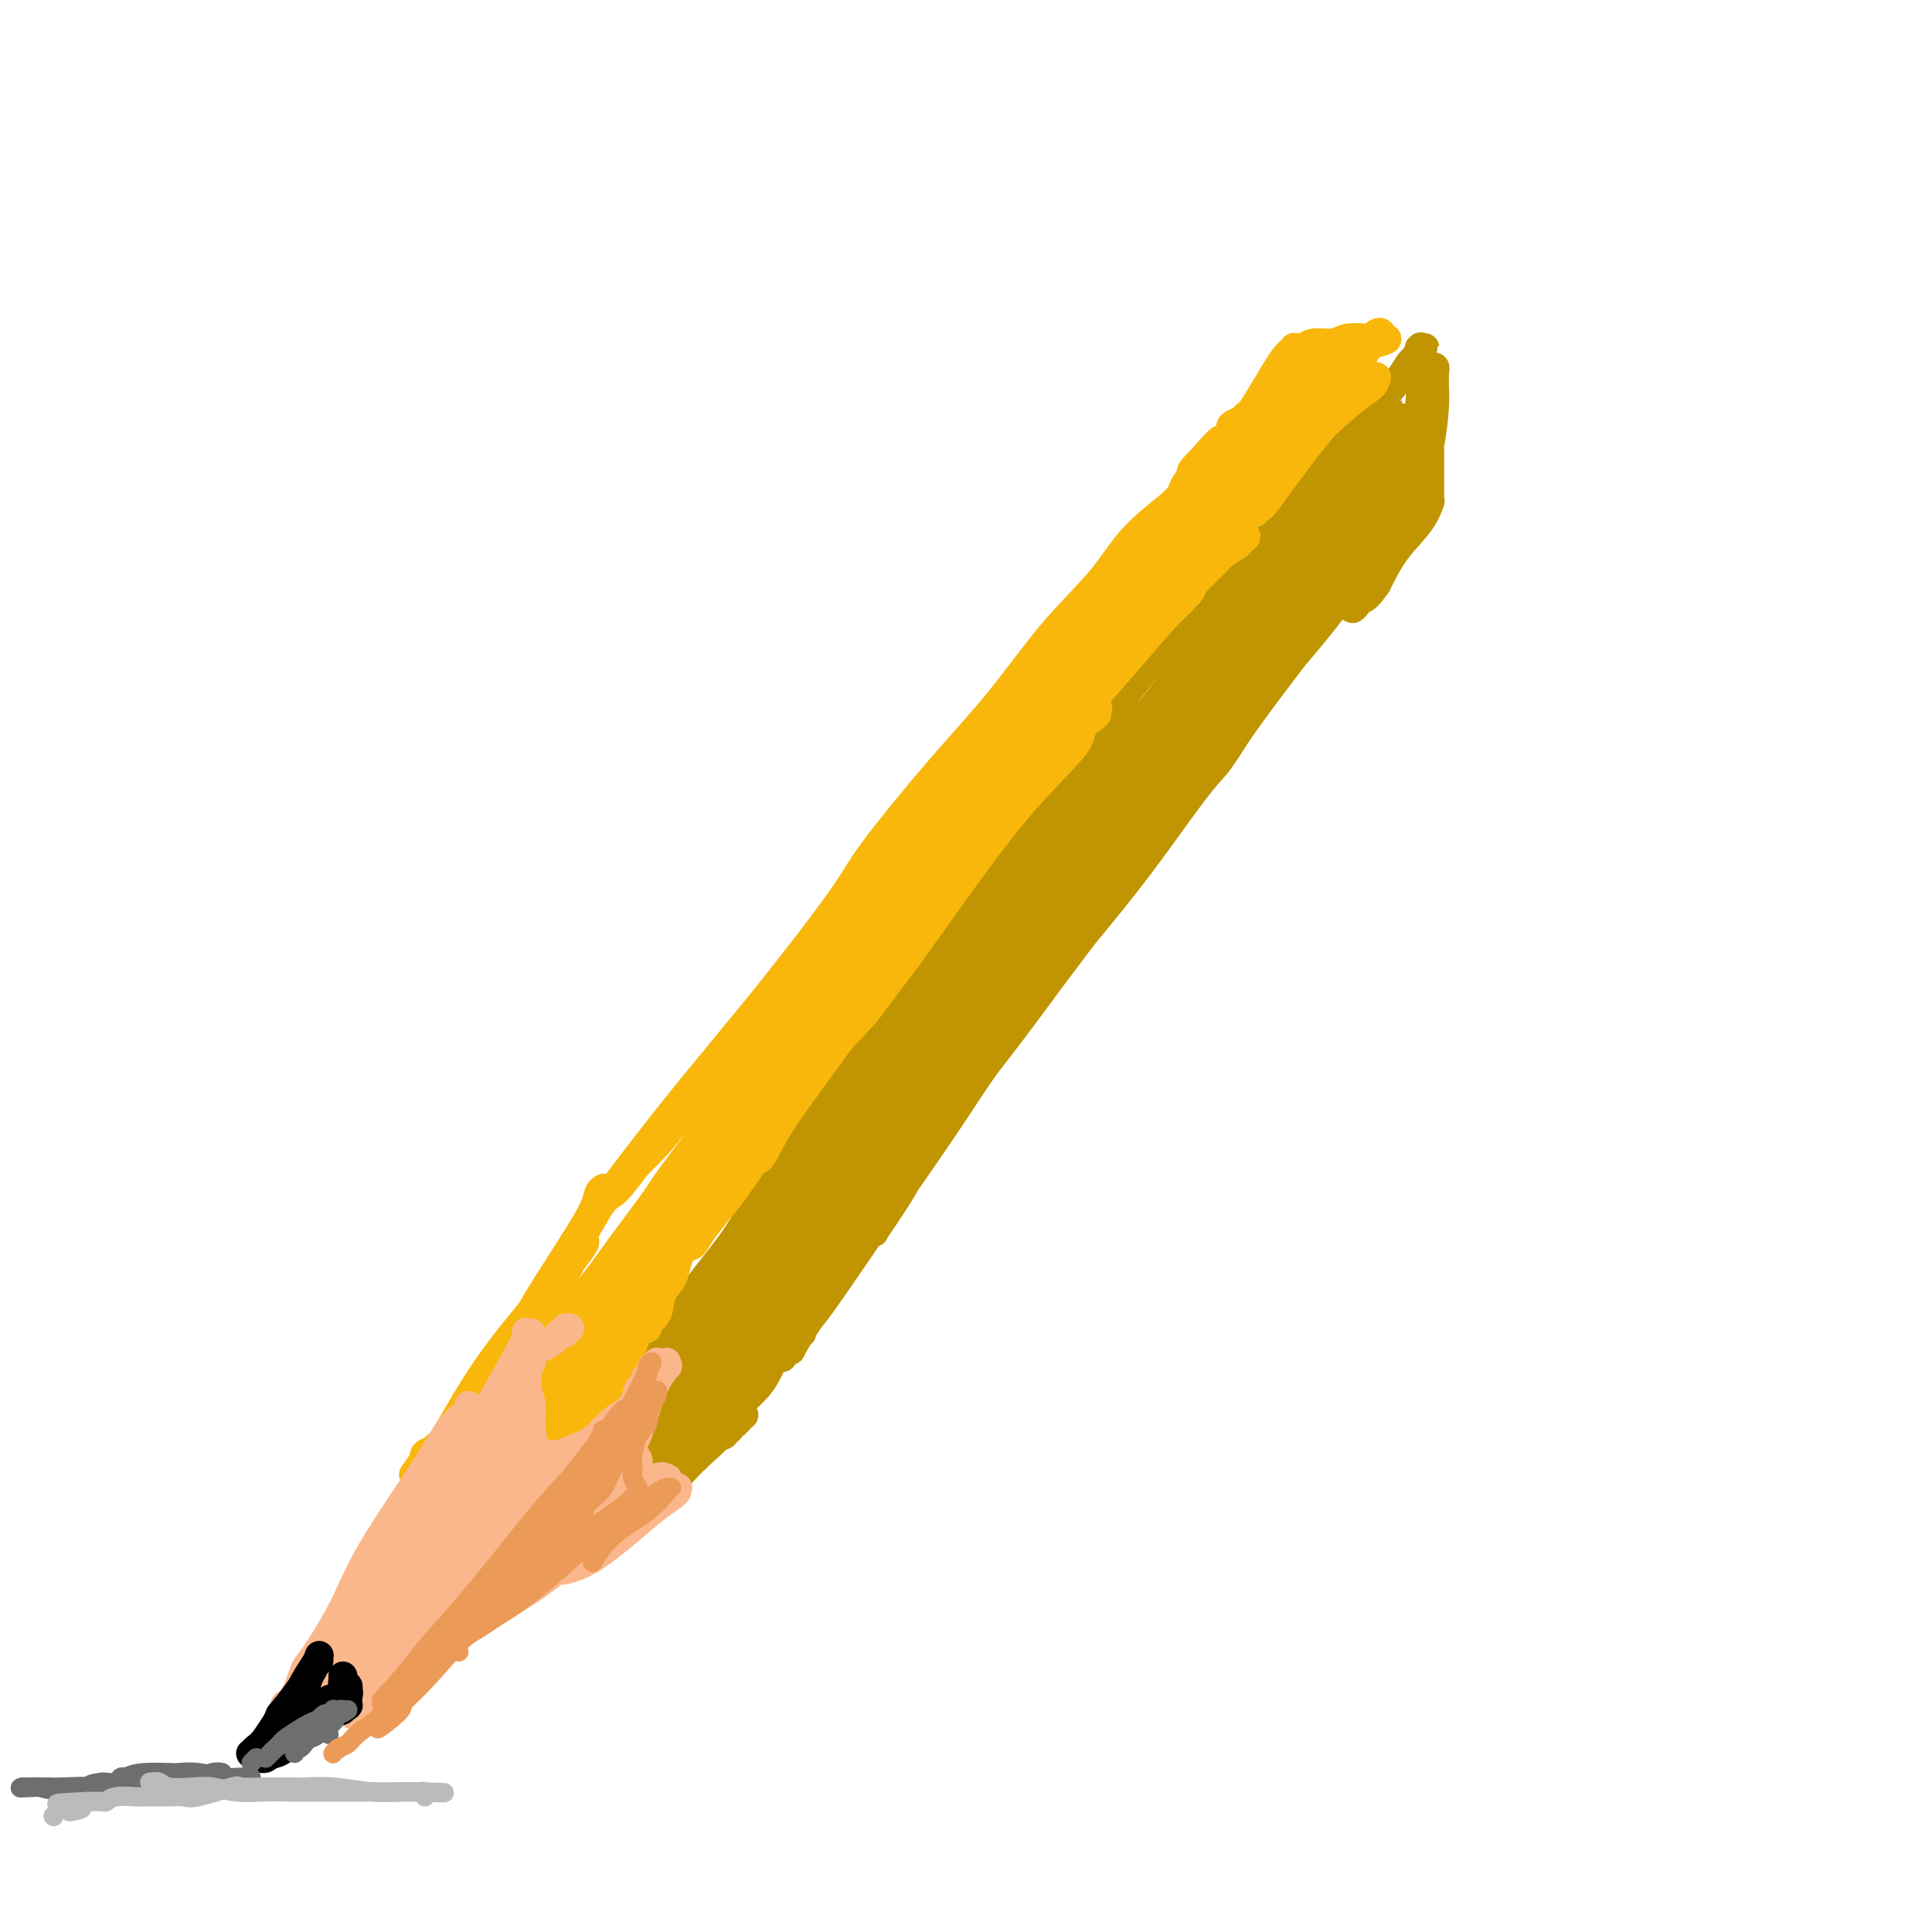 <svg viewBox='0 0 400 400' version='1.1' xmlns='http://www.w3.org/2000/svg' xmlns:xlink='http://www.w3.org/1999/xlink'><g fill='none' stroke='rgb(192,149,1)' stroke-width='6' stroke-linecap='round' stroke-linejoin='round'><path d='M157,250c0.244,-0.409 0.489,-0.818 2,-3c1.511,-2.182 4.289,-6.135 9,-12c4.711,-5.865 11.354,-13.640 15,-18c3.646,-4.360 4.296,-5.303 7,-9c2.704,-3.697 7.464,-10.148 12,-16c4.536,-5.852 8.850,-11.105 13,-16c4.150,-4.895 8.138,-9.433 12,-14c3.862,-4.567 7.599,-9.163 11,-13c3.401,-3.837 6.467,-6.913 9,-10c2.533,-3.087 4.535,-6.183 6,-8c1.465,-1.817 2.395,-2.354 3,-3c0.605,-0.646 0.887,-1.399 1,-2c0.113,-0.601 0.057,-1.048 0,-1c-0.057,0.048 -0.116,0.592 0,1c0.116,0.408 0.406,0.679 0,1c-0.406,0.321 -1.507,0.693 -5,5c-3.493,4.307 -9.376,12.548 -13,17c-3.624,4.452 -4.989,5.114 -9,10c-4.011,4.886 -10.669,13.998 -16,21c-5.331,7.002 -9.334,11.896 -14,18c-4.666,6.104 -9.996,13.419 -15,20c-5.004,6.581 -9.681,12.430 -14,18c-4.319,5.570 -8.281,10.863 -12,16c-3.719,5.137 -7.195,10.120 -9,13c-1.805,2.880 -1.937,3.659 -3,5c-1.063,1.341 -3.055,3.246 -4,4c-0.945,0.754 -0.841,0.358 0,-1c0.841,-1.358 2.421,-3.679 4,-6'/><path d='M147,267c2.477,-3.622 6.670,-9.175 11,-15c4.330,-5.825 8.796,-11.920 13,-18c4.204,-6.080 8.147,-12.144 13,-19c4.853,-6.856 10.618,-14.504 14,-19c3.382,-4.496 4.381,-5.841 8,-10c3.619,-4.159 9.859,-11.131 15,-17c5.141,-5.869 9.184,-10.633 13,-15c3.816,-4.367 7.404,-8.337 11,-12c3.596,-3.663 7.201,-7.018 9,-9c1.799,-1.982 1.794,-2.590 3,-4c1.206,-1.410 3.623,-3.623 5,-5c1.377,-1.377 1.714,-1.917 2,-2c0.286,-0.083 0.521,0.292 1,0c0.479,-0.292 1.200,-1.251 0,0c-1.200,1.251 -4.323,4.710 -6,7c-1.677,2.290 -1.910,3.410 -3,5c-1.090,1.590 -3.039,3.650 -7,8c-3.961,4.350 -9.934,10.989 -15,17c-5.066,6.011 -9.225,11.395 -14,17c-4.775,5.605 -10.165,11.430 -15,17c-4.835,5.570 -9.115,10.883 -14,16c-4.885,5.117 -10.376,10.038 -15,15c-4.624,4.962 -8.381,9.964 -12,15c-3.619,5.036 -7.100,10.106 -9,13c-1.900,2.894 -2.220,3.611 -4,6c-1.780,2.389 -5.021,6.451 -7,9c-1.979,2.549 -2.696,3.586 -3,4c-0.304,0.414 -0.195,0.204 0,0c0.195,-0.204 0.476,-0.401 3,-3c2.524,-2.599 7.293,-7.600 10,-11c2.707,-3.400 3.354,-5.200 4,-7'/><path d='M158,250c4.878,-6.396 8.571,-11.888 13,-17c4.429,-5.112 9.592,-9.846 17,-19c7.408,-9.154 17.062,-22.728 22,-29c4.938,-6.272 5.160,-5.240 8,-8c2.840,-2.760 8.297,-9.310 13,-15c4.703,-5.690 8.652,-10.520 11,-13c2.348,-2.480 3.096,-2.611 5,-4c1.904,-1.389 4.966,-4.037 7,-6c2.034,-1.963 3.042,-3.240 4,-4c0.958,-0.760 1.867,-1.002 2,-1c0.133,0.002 -0.509,0.249 -1,1c-0.491,0.751 -0.831,2.006 -3,5c-2.169,2.994 -6.165,7.727 -9,11c-2.835,3.273 -4.507,5.087 -8,9c-3.493,3.913 -8.805,9.926 -14,16c-5.195,6.074 -10.271,12.210 -15,18c-4.729,5.790 -9.109,11.234 -14,17c-4.891,5.766 -10.292,11.854 -15,17c-4.708,5.146 -8.722,9.351 -13,14c-4.278,4.649 -8.820,9.742 -11,13c-2.180,3.258 -2.000,4.680 -4,7c-2.000,2.320 -6.182,5.537 -9,8c-2.818,2.463 -4.272,4.173 -5,5c-0.728,0.827 -0.731,0.771 -1,1c-0.269,0.229 -0.805,0.742 -1,1c-0.195,0.258 -0.048,0.262 0,0c0.048,-0.262 -0.001,-0.791 0,-1c0.001,-0.209 0.052,-0.097 0,0c-0.052,0.097 -0.206,0.180 0,0c0.206,-0.180 0.773,-0.623 1,-1c0.227,-0.377 0.113,-0.689 0,-1'/><path d='M138,274c0.098,-0.448 -0.156,-0.068 0,0c0.156,0.068 0.722,-0.178 1,0c0.278,0.178 0.267,0.779 0,1c-0.267,0.221 -0.791,0.063 -1,0c-0.209,-0.063 -0.105,-0.032 0,0'/><path d='M138,280c1.227,-1.196 2.454,-2.392 3,-3c0.546,-0.608 0.410,-0.628 3,-4c2.590,-3.372 7.906,-10.098 11,-14c3.094,-3.902 3.966,-4.982 7,-9c3.034,-4.018 8.228,-10.973 13,-17c4.772,-6.027 9.121,-11.125 14,-17c4.879,-5.875 10.289,-12.528 15,-19c4.711,-6.472 8.723,-12.764 13,-18c4.277,-5.236 8.819,-9.417 13,-14c4.181,-4.583 8.000,-9.568 10,-12c2.000,-2.432 2.182,-2.311 4,-4c1.818,-1.689 5.272,-5.187 7,-7c1.728,-1.813 1.732,-1.940 2,-2c0.268,-0.060 0.802,-0.051 1,0c0.198,0.051 0.061,0.145 0,0c-0.061,-0.145 -0.047,-0.528 -1,1c-0.953,1.528 -2.873,4.967 -4,7c-1.127,2.033 -1.461,2.661 -5,7c-3.539,4.339 -10.282,12.390 -16,20c-5.718,7.610 -10.412,14.781 -15,21c-4.588,6.219 -9.069,11.488 -14,17c-4.931,5.512 -10.310,11.268 -15,17c-4.690,5.732 -8.689,11.441 -13,17c-4.311,5.559 -8.932,10.969 -11,14c-2.068,3.031 -1.582,3.682 -3,6c-1.418,2.318 -4.741,6.302 -7,9c-2.259,2.698 -3.454,4.111 -4,5c-0.546,0.889 -0.442,1.254 0,1c0.442,-0.254 1.221,-1.127 2,-2'/><path d='M148,280c-15.665,21.366 -2.326,4.782 5,-5c7.326,-9.782 8.641,-12.761 10,-15c1.359,-2.239 2.764,-3.740 6,-8c3.236,-4.260 8.305,-11.281 13,-18c4.695,-6.719 9.017,-13.135 14,-20c4.983,-6.865 10.629,-14.180 16,-21c5.371,-6.820 10.468,-13.147 15,-19c4.532,-5.853 8.499,-11.232 13,-17c4.501,-5.768 9.536,-11.925 12,-15c2.464,-3.075 2.356,-3.068 4,-5c1.644,-1.932 5.040,-5.802 7,-8c1.960,-2.198 2.485,-2.725 3,-3c0.515,-0.275 1.022,-0.298 1,0c-0.022,0.298 -0.573,0.918 -1,2c-0.427,1.082 -0.731,2.628 -3,6c-2.269,3.372 -6.502,8.572 -9,12c-2.498,3.428 -3.261,5.084 -6,9c-2.739,3.916 -7.453,10.091 -12,16c-4.547,5.909 -8.928,11.550 -13,17c-4.072,5.450 -7.836,10.707 -12,16c-4.164,5.293 -8.727,10.620 -13,16c-4.273,5.380 -8.257,10.812 -13,17c-4.743,6.188 -10.245,13.132 -13,17c-2.755,3.868 -2.762,4.661 -5,8c-2.238,3.339 -6.707,9.223 -10,14c-3.293,4.777 -5.409,8.447 -8,12c-2.591,3.553 -5.658,6.988 -8,10c-2.342,3.012 -3.958,5.601 -5,7c-1.042,1.399 -1.511,1.607 -2,2c-0.489,0.393 -0.997,0.969 -1,1c-0.003,0.031 0.498,-0.485 1,-1'/><path d='M134,307c-17.519,23.298 -4.316,5.544 1,-2c5.316,-7.544 2.745,-4.880 4,-7c1.255,-2.120 6.335,-9.026 10,-15c3.665,-5.974 5.914,-11.015 8,-15c2.086,-3.985 4.010,-6.915 5,-9c0.990,-2.085 1.048,-3.326 2,-5c0.952,-1.674 2.798,-3.779 4,-5c1.202,-1.221 1.759,-1.556 2,-2c0.241,-0.444 0.167,-0.996 0,-1c-0.167,-0.004 -0.425,0.540 -1,1c-0.575,0.460 -1.466,0.837 -3,3c-1.534,2.163 -3.712,6.112 -5,8c-1.288,1.888 -1.686,1.714 -3,3c-1.314,1.286 -3.543,4.033 -7,8c-3.457,3.967 -8.142,9.154 -10,12c-1.858,2.846 -0.890,3.350 -1,4c-0.110,0.650 -1.299,1.444 -2,2c-0.701,0.556 -0.915,0.873 -1,1c-0.085,0.127 -0.043,0.063 0,0'/><path d='M137,279c0.231,0.621 0.463,1.242 0,2c-0.463,0.758 -1.619,1.652 -2,2c-0.381,0.348 0.013,0.148 -1,2c-1.013,1.852 -3.434,5.755 -5,9c-1.566,3.245 -2.276,5.832 -3,8c-0.724,2.168 -1.462,3.916 -2,5c-0.538,1.084 -0.875,1.503 -1,2c-0.125,0.497 -0.039,1.073 0,1c0.039,-0.073 0.030,-0.795 0,-1c-0.030,-0.205 -0.082,0.109 0,0c0.082,-0.109 0.299,-0.639 1,-2c0.701,-1.361 1.885,-3.552 3,-7c1.115,-3.448 2.160,-8.153 3,-11c0.840,-2.847 1.475,-3.836 2,-5c0.525,-1.164 0.941,-2.504 1,-3c0.059,-0.496 -0.238,-0.147 0,0c0.238,0.147 1.013,0.091 1,0c-0.013,-0.091 -0.812,-0.218 -1,0c-0.188,0.218 0.237,0.782 0,2c-0.237,1.218 -1.135,3.089 -2,6c-0.865,2.911 -1.696,6.861 -3,11c-1.304,4.139 -3.082,8.465 -4,11c-0.918,2.535 -0.978,3.277 -1,4c-0.022,0.723 -0.006,1.425 0,2c0.006,0.575 0.002,1.021 0,1c-0.002,-0.021 -0.001,-0.511 0,-1'/><path d='M123,317c-1.607,5.838 -0.624,2.432 0,0c0.624,-2.432 0.888,-3.891 2,-6c1.112,-2.109 3.073,-4.867 5,-9c1.927,-4.133 3.822,-9.639 5,-13c1.178,-3.361 1.639,-4.576 2,-6c0.361,-1.424 0.623,-3.055 1,-4c0.377,-0.945 0.869,-1.202 1,-1c0.131,0.202 -0.100,0.864 0,1c0.100,0.136 0.532,-0.252 0,1c-0.532,1.252 -2.026,4.146 -3,6c-0.974,1.854 -1.427,2.668 -3,7c-1.573,4.332 -4.265,12.181 -6,17c-1.735,4.819 -2.514,6.609 -3,8c-0.486,1.391 -0.679,2.384 -1,3c-0.321,0.616 -0.768,0.855 -1,1c-0.232,0.145 -0.248,0.195 0,0c0.248,-0.195 0.759,-0.636 1,-1c0.241,-0.364 0.212,-0.650 1,-2c0.788,-1.350 2.393,-3.763 4,-7c1.607,-3.237 3.215,-7.298 5,-11c1.785,-3.702 3.745,-7.044 5,-9c1.255,-1.956 1.803,-2.526 2,-3c0.197,-0.474 0.042,-0.854 0,-1c-0.042,-0.146 0.027,-0.059 0,0c-0.027,0.059 -0.151,0.091 0,0c0.151,-0.091 0.577,-0.305 0,1c-0.577,1.305 -2.157,4.129 -4,7c-1.843,2.871 -3.947,5.790 -6,9c-2.053,3.210 -4.053,6.710 -5,9c-0.947,2.290 -0.842,3.368 -1,4c-0.158,0.632 -0.579,0.816 -1,1'/><path d='M123,319c-2.629,4.877 -0.701,2.068 0,1c0.701,-1.068 0.177,-0.396 0,0c-0.177,0.396 -0.006,0.514 0,0c0.006,-0.514 -0.153,-1.661 0,-3c0.153,-1.339 0.619,-2.869 1,-4c0.381,-1.131 0.677,-1.862 1,-3c0.323,-1.138 0.674,-2.682 1,-4c0.326,-1.318 0.627,-2.410 1,-3c0.373,-0.590 0.818,-0.679 1,-1c0.182,-0.321 0.102,-0.873 0,-1c-0.102,-0.127 -0.224,0.173 0,0c0.224,-0.173 0.796,-0.817 1,-1c0.204,-0.183 0.041,0.095 0,0c-0.041,-0.095 0.041,-0.561 0,-1c-0.041,-0.439 -0.203,-0.849 0,-1c0.203,-0.151 0.772,-0.043 1,0c0.228,0.043 0.114,0.022 0,0'/><path d='M125,318c0.474,-0.082 0.948,-0.164 2,-1c1.052,-0.836 2.683,-2.426 4,-4c1.317,-1.574 2.320,-3.132 3,-4c0.680,-0.868 1.036,-1.044 2,-2c0.964,-0.956 2.535,-2.691 4,-4c1.465,-1.309 2.822,-2.193 4,-3c1.178,-0.807 2.176,-1.536 3,-2c0.824,-0.464 1.473,-0.664 2,-1c0.527,-0.336 0.930,-0.807 1,-1c0.070,-0.193 -0.195,-0.106 0,0c0.195,0.106 0.848,0.232 1,0c0.152,-0.232 -0.197,-0.823 0,-1c0.197,-0.177 0.939,0.061 1,0c0.061,-0.061 -0.560,-0.419 -1,0c-0.440,0.419 -0.698,1.617 -1,2c-0.302,0.383 -0.647,-0.048 -2,1c-1.353,1.048 -3.714,3.576 -6,6c-2.286,2.424 -4.498,4.745 -6,6c-1.502,1.255 -2.296,1.444 -3,2c-0.704,0.556 -1.318,1.478 -2,2c-0.682,0.522 -1.430,0.645 -1,0c0.430,-0.645 2.039,-2.058 3,-3c0.961,-0.942 1.275,-1.412 3,-3c1.725,-1.588 4.863,-4.294 8,-7'/><path d='M144,301c2.747,-2.813 3.113,-3.346 4,-4c0.887,-0.654 2.294,-1.429 3,-2c0.706,-0.571 0.709,-0.940 1,-1c0.291,-0.060 0.869,0.187 1,0c0.131,-0.187 -0.186,-0.810 0,-1c0.186,-0.190 0.874,0.053 1,0c0.126,-0.053 -0.310,-0.403 -1,0c-0.690,0.403 -1.635,1.558 -3,3c-1.365,1.442 -3.150,3.171 -4,4c-0.850,0.829 -0.764,0.758 -1,1c-0.236,0.242 -0.795,0.799 -1,1c-0.205,0.201 -0.057,0.048 0,0c0.057,-0.048 0.021,0.011 0,0c-0.021,-0.011 -0.029,-0.092 1,-1c1.029,-0.908 3.095,-2.642 4,-4c0.905,-1.358 0.649,-2.338 2,-4c1.351,-1.662 4.308,-4.004 6,-6c1.692,-1.996 2.118,-3.644 3,-5c0.882,-1.356 2.221,-2.420 3,-3c0.779,-0.580 0.998,-0.677 1,-1c0.002,-0.323 -0.211,-0.873 0,-1c0.211,-0.127 0.848,0.169 1,0c0.152,-0.169 -0.180,-0.802 0,-1c0.180,-0.198 0.873,0.040 1,0c0.127,-0.040 -0.312,-0.357 -1,0c-0.688,0.357 -1.625,1.388 -2,2c-0.375,0.612 -0.187,0.806 0,1'/><path d='M163,279c-0.247,0.553 0.135,0.934 0,1c-0.135,0.066 -0.788,-0.183 -1,0c-0.212,0.183 0.018,0.797 0,1c-0.018,0.203 -0.284,-0.007 0,-1c0.284,-0.993 1.119,-2.769 2,-4c0.881,-1.231 1.808,-1.916 4,-5c2.192,-3.084 5.648,-8.566 9,-14c3.352,-5.434 6.601,-10.820 10,-16c3.399,-5.180 6.950,-10.154 9,-13c2.050,-2.846 2.599,-3.563 3,-4c0.401,-0.437 0.654,-0.593 1,-1c0.346,-0.407 0.784,-1.063 1,-1c0.216,0.063 0.211,0.846 0,1c-0.211,0.154 -0.627,-0.320 -1,0c-0.373,0.320 -0.703,1.433 -2,4c-1.297,2.567 -3.560,6.587 -7,12c-3.440,5.413 -8.056,12.218 -12,18c-3.944,5.782 -7.215,10.540 -9,13c-1.785,2.460 -2.085,2.622 -3,4c-0.915,1.378 -2.445,3.971 -3,5c-0.555,1.029 -0.135,0.494 0,0c0.135,-0.494 -0.017,-0.948 0,-1c0.017,-0.052 0.201,0.298 1,-1c0.799,-1.298 2.212,-4.245 5,-9c2.788,-4.755 6.949,-11.317 12,-19c5.051,-7.683 10.992,-16.487 14,-21c3.008,-4.513 3.085,-4.735 5,-8c1.915,-3.265 5.669,-9.571 9,-15c3.331,-5.429 6.237,-9.980 9,-14c2.763,-4.020 5.381,-7.510 8,-11'/><path d='M227,180c10.852,-16.796 5.983,-9.286 5,-7c-0.983,2.286 1.919,-0.652 3,-2c1.081,-1.348 0.341,-1.105 0,-1c-0.341,0.105 -0.284,0.072 0,0c0.284,-0.072 0.794,-0.182 0,1c-0.794,1.182 -2.892,3.657 -5,7c-2.108,3.343 -4.224,7.555 -8,13c-3.776,5.445 -9.211,12.123 -13,18c-3.789,5.877 -5.933,10.951 -9,16c-3.067,5.049 -7.056,10.071 -9,13c-1.944,2.929 -1.844,3.765 -3,6c-1.156,2.235 -3.569,5.869 -5,8c-1.431,2.131 -1.880,2.758 -2,3c-0.120,0.242 0.089,0.098 0,0c-0.089,-0.098 -0.476,-0.148 0,-1c0.476,-0.852 1.816,-2.504 5,-7c3.184,-4.496 8.212,-11.836 11,-16c2.788,-4.164 3.338,-5.154 6,-9c2.662,-3.846 7.438,-10.549 11,-16c3.562,-5.451 5.909,-9.648 9,-14c3.091,-4.352 6.926,-8.857 10,-13c3.074,-4.143 5.388,-7.924 8,-11c2.612,-3.076 5.523,-5.449 7,-7c1.477,-1.551 1.519,-2.281 2,-3c0.481,-0.719 1.401,-1.425 2,-2c0.599,-0.575 0.879,-1.017 1,-1c0.121,0.017 0.085,0.494 0,1c-0.085,0.506 -0.219,1.043 -1,2c-0.781,0.957 -2.210,2.335 -5,6c-2.790,3.665 -6.940,9.619 -11,15c-4.060,5.381 -8.030,10.191 -12,15'/><path d='M224,194c-5.119,6.912 -3.918,5.192 -6,8c-2.082,2.808 -7.447,10.144 -12,16c-4.553,5.856 -8.293,10.231 -12,15c-3.707,4.769 -7.380,9.931 -11,15c-3.620,5.069 -7.188,10.045 -11,15c-3.812,4.955 -7.869,9.888 -10,13c-2.131,3.112 -2.338,4.402 -4,7c-1.662,2.598 -4.781,6.503 -7,9c-2.219,2.497 -3.540,3.586 -4,4c-0.460,0.414 -0.060,0.155 0,0c0.060,-0.155 -0.218,-0.204 1,-2c1.218,-1.796 3.934,-5.340 7,-10c3.066,-4.660 6.483,-10.436 11,-17c4.517,-6.564 10.132,-13.915 13,-18c2.868,-4.085 2.987,-4.904 6,-9c3.013,-4.096 8.919,-11.470 14,-18c5.081,-6.530 9.338,-12.215 14,-18c4.662,-5.785 9.729,-11.671 14,-17c4.271,-5.329 7.747,-10.100 12,-15c4.253,-4.900 9.282,-9.928 12,-13c2.718,-3.072 3.123,-4.187 5,-7c1.877,-2.813 5.225,-7.322 8,-11c2.775,-3.678 4.978,-6.524 7,-9c2.022,-2.476 3.863,-4.581 5,-6c1.137,-1.419 1.570,-2.151 2,-3c0.430,-0.849 0.858,-1.815 1,-2c0.142,-0.185 -0.000,0.412 -1,2c-1.000,1.588 -2.857,4.168 -6,8c-3.143,3.832 -7.571,8.916 -12,14'/><path d='M260,145c-5.043,6.150 -8.649,10.525 -12,15c-3.351,4.475 -6.447,9.048 -10,14c-3.553,4.952 -7.565,10.281 -10,13c-2.435,2.719 -3.294,2.827 -5,5c-1.706,2.173 -4.260,6.410 -6,9c-1.740,2.590 -2.667,3.532 -3,4c-0.333,0.468 -0.074,0.462 0,0c0.074,-0.462 -0.038,-1.381 1,-3c1.038,-1.619 3.225,-3.937 7,-9c3.775,-5.063 9.137,-12.872 12,-17c2.863,-4.128 3.228,-4.575 6,-8c2.772,-3.425 7.951,-9.828 12,-15c4.049,-5.172 6.970,-9.111 10,-13c3.030,-3.889 6.171,-7.727 9,-11c2.829,-3.273 5.345,-5.983 7,-8c1.655,-2.017 2.448,-3.343 3,-4c0.552,-0.657 0.862,-0.646 1,-1c0.138,-0.354 0.104,-1.072 0,-1c-0.104,0.072 -0.277,0.936 -1,2c-0.723,1.064 -1.996,2.329 -5,6c-3.004,3.671 -7.740,9.747 -12,15c-4.260,5.253 -8.045,9.684 -12,14c-3.955,4.316 -8.080,8.518 -11,12c-2.920,3.482 -4.634,6.245 -6,8c-1.366,1.755 -2.383,2.501 -3,3c-0.617,0.499 -0.833,0.752 -1,1c-0.167,0.248 -0.285,0.492 0,0c0.285,-0.492 0.973,-1.719 3,-5c2.027,-3.281 5.392,-8.614 9,-14c3.608,-5.386 7.459,-10.825 11,-16c3.541,-5.175 6.770,-10.088 10,-15'/><path d='M264,126c5.675,-8.708 3.863,-5.980 5,-7c1.137,-1.020 5.222,-5.790 8,-9c2.778,-3.210 4.249,-4.860 5,-6c0.751,-1.140 0.781,-1.769 1,-2c0.219,-0.231 0.627,-0.065 0,1c-0.627,1.065 -2.289,3.028 -3,4c-0.711,0.972 -0.472,0.952 -2,3c-1.528,2.048 -4.822,6.166 -9,11c-4.178,4.834 -9.239,10.386 -13,15c-3.761,4.614 -6.224,8.290 -9,12c-2.776,3.710 -5.867,7.452 -8,10c-2.133,2.548 -3.308,3.901 -4,5c-0.692,1.099 -0.901,1.945 -1,2c-0.099,0.055 -0.088,-0.682 0,-1c0.088,-0.318 0.255,-0.217 1,-2c0.745,-1.783 2.069,-5.450 5,-10c2.931,-4.550 7.468,-9.982 11,-15c3.532,-5.018 6.060,-9.621 9,-14c2.940,-4.379 6.292,-8.535 9,-12c2.708,-3.465 4.773,-6.241 6,-8c1.227,-1.759 1.616,-2.502 2,-3c0.384,-0.498 0.764,-0.753 1,-1c0.236,-0.247 0.328,-0.488 0,0c-0.328,0.488 -1.078,1.703 -3,4c-1.922,2.297 -5.018,5.675 -9,10c-3.982,4.325 -8.850,9.595 -14,16c-5.150,6.405 -10.582,13.943 -13,17c-2.418,3.057 -1.823,1.634 -7,8c-5.177,6.366 -16.124,20.522 -21,27c-4.876,6.478 -3.679,5.280 -6,8c-2.321,2.720 -8.161,9.360 -14,16'/><path d='M191,205c-15.521,19.045 -11.323,14.157 -12,15c-0.677,0.843 -6.230,7.416 -10,12c-3.770,4.584 -5.758,7.178 -7,9c-1.242,1.822 -1.739,2.872 -3,4c-1.261,1.128 -3.287,2.334 -4,3c-0.713,0.666 -0.112,0.793 0,1c0.112,0.207 -0.265,0.494 0,0c0.265,-0.494 1.173,-1.767 2,-3c0.827,-1.233 1.575,-2.424 4,-6c2.425,-3.576 6.529,-9.537 9,-13c2.471,-3.463 3.311,-4.430 6,-8c2.689,-3.570 7.227,-9.745 11,-15c3.773,-5.255 6.780,-9.589 10,-14c3.220,-4.411 6.652,-8.897 10,-13c3.348,-4.103 6.612,-7.822 10,-12c3.388,-4.178 6.902,-8.814 10,-13c3.098,-4.186 5.782,-7.921 9,-12c3.218,-4.079 6.970,-8.503 9,-11c2.030,-2.497 2.340,-3.067 4,-5c1.660,-1.933 4.672,-5.228 7,-8c2.328,-2.772 3.972,-5.020 6,-7c2.028,-1.980 4.438,-3.692 6,-5c1.562,-1.308 2.275,-2.212 3,-3c0.725,-0.788 1.462,-1.461 2,-2c0.538,-0.539 0.876,-0.943 1,-1c0.124,-0.057 0.033,0.232 0,0c-0.033,-0.232 -0.009,-0.986 0,-1c0.009,-0.014 0.003,0.710 0,1c-0.003,0.290 -0.001,0.145 0,0'/><path d='M274,98c6.118,-6.497 2.413,-1.741 1,0c-1.413,1.741 -0.532,0.467 0,0c0.532,-0.467 0.717,-0.126 1,0c0.283,0.126 0.663,0.038 1,0c0.337,-0.038 0.630,-0.025 1,0c0.370,0.025 0.816,0.063 1,0c0.184,-0.063 0.106,-0.226 0,0c-0.106,0.226 -0.238,0.842 0,1c0.238,0.158 0.847,-0.142 1,0c0.153,0.142 -0.151,0.726 0,1c0.151,0.274 0.759,0.237 1,1c0.241,0.763 0.117,2.327 0,3c-0.117,0.673 -0.228,0.456 0,1c0.228,0.544 0.793,1.848 1,3c0.207,1.152 0.055,2.150 0,3c-0.055,0.850 -0.012,1.550 0,2c0.012,0.450 -0.005,0.648 0,1c0.005,0.352 0.032,0.859 0,1c-0.032,0.141 -0.123,-0.082 0,0c0.123,0.082 0.460,0.470 0,1c-0.460,0.530 -1.719,1.203 -3,2c-1.281,0.797 -2.585,1.720 -5,4c-2.415,2.280 -5.940,5.918 -9,9c-3.060,3.082 -5.655,5.610 -7,7c-1.345,1.390 -1.439,1.644 -2,2c-0.561,0.356 -1.589,0.816 -2,1c-0.411,0.184 -0.206,0.092 0,0'/><path d='M254,141c-3.867,3.984 0.465,0.442 3,-2c2.535,-2.442 3.274,-3.786 5,-6c1.726,-2.214 4.438,-5.297 6,-7c1.562,-1.703 1.974,-2.025 3,-3c1.026,-0.975 2.667,-2.601 4,-4c1.333,-1.399 2.359,-2.569 3,-3c0.641,-0.431 0.897,-0.123 1,0c0.103,0.123 0.051,0.062 0,0'/><path d='M130,268c0.630,-1.443 1.261,-2.886 2,-4c0.739,-1.114 1.587,-1.898 4,-5c2.413,-3.102 6.391,-8.523 11,-14c4.609,-5.477 9.850,-11.012 14,-16c4.150,-4.988 7.210,-9.429 9,-12c1.790,-2.571 2.310,-3.270 4,-6c1.690,-2.730 4.549,-7.489 7,-11c2.451,-3.511 4.495,-5.774 6,-7c1.505,-1.226 2.473,-1.417 3,-2c0.527,-0.583 0.615,-1.560 1,-2c0.385,-0.440 1.067,-0.343 1,0c-0.067,0.343 -0.884,0.933 -1,1c-0.116,0.067 0.470,-0.391 0,0c-0.470,0.391 -1.995,1.629 -4,4c-2.005,2.371 -4.489,5.876 -9,11c-4.511,5.124 -11.049,11.869 -16,18c-4.951,6.131 -8.314,11.649 -11,16c-2.686,4.351 -4.696,7.535 -7,11c-2.304,3.465 -4.901,7.212 -6,9c-1.099,1.788 -0.700,1.618 -1,2c-0.300,0.382 -1.299,1.318 -2,2c-0.701,0.682 -1.105,1.111 -1,1c0.105,-0.111 0.718,-0.761 1,-1c0.282,-0.239 0.233,-0.068 1,-1c0.767,-0.932 2.349,-2.968 3,-4c0.651,-1.032 0.370,-1.060 1,-2c0.630,-0.940 2.170,-2.792 3,-4c0.830,-1.208 0.952,-1.774 1,-2c0.048,-0.226 0.024,-0.113 0,0'/></g>
<g fill='none' stroke='rgb(249,183,11)' stroke-width='6' stroke-linecap='round' stroke-linejoin='round'><path d='M138,252c0.827,-0.844 1.653,-1.687 2,-2c0.347,-0.313 0.213,-0.095 2,-2c1.787,-1.905 5.494,-5.931 11,-13c5.506,-7.069 12.810,-17.180 18,-24c5.190,-6.820 8.267,-10.347 11,-14c2.733,-3.653 5.121,-7.430 7,-10c1.879,-2.570 3.249,-3.932 4,-5c0.751,-1.068 0.882,-1.843 1,-2c0.118,-0.157 0.224,0.303 0,1c-0.224,0.697 -0.778,1.629 -1,2c-0.222,0.371 -0.113,0.179 -2,3c-1.887,2.821 -5.772,8.655 -10,15c-4.228,6.345 -8.801,13.200 -13,19c-4.199,5.800 -8.026,10.545 -10,13c-1.974,2.455 -2.095,2.619 -5,6c-2.905,3.381 -8.595,9.979 -11,13c-2.405,3.021 -1.524,2.465 -2,3c-0.476,0.535 -2.310,2.160 -3,3c-0.690,0.840 -0.236,0.895 0,1c0.236,0.105 0.255,0.261 1,-1c0.745,-1.261 2.216,-3.939 3,-5c0.784,-1.061 0.880,-0.506 3,-3c2.120,-2.494 6.263,-8.037 10,-13c3.737,-4.963 7.067,-9.347 10,-13c2.933,-3.653 5.468,-6.576 8,-10c2.532,-3.424 5.060,-7.351 7,-10c1.940,-2.649 3.292,-4.021 4,-5c0.708,-0.979 0.774,-1.565 1,-2c0.226,-0.435 0.613,-0.717 1,-1'/><path d='M185,196c7.436,-9.334 2.026,-1.668 0,1c-2.026,2.668 -0.669,0.340 -1,1c-0.331,0.660 -2.352,4.310 -5,8c-2.648,3.690 -5.924,7.422 -9,12c-3.076,4.578 -5.952,10.004 -9,15c-3.048,4.996 -6.269,9.563 -8,12c-1.731,2.437 -1.971,2.744 -3,4c-1.029,1.256 -2.848,3.461 -4,5c-1.152,1.539 -1.637,2.414 -2,3c-0.363,0.586 -0.603,0.885 -1,1c-0.397,0.115 -0.951,0.047 -1,0c-0.049,-0.047 0.409,-0.074 1,-1c0.591,-0.926 1.317,-2.752 2,-4c0.683,-1.248 1.322,-1.918 2,-3c0.678,-1.082 1.395,-2.578 6,-9c4.605,-6.422 13.099,-17.771 17,-23c3.901,-5.229 3.207,-4.337 5,-7c1.793,-2.663 6.071,-8.880 10,-14c3.929,-5.120 7.510,-9.143 11,-14c3.490,-4.857 6.890,-10.548 9,-13c2.110,-2.452 2.929,-1.665 5,-4c2.071,-2.335 5.395,-7.792 8,-11c2.605,-3.208 4.490,-4.167 6,-5c1.510,-0.833 2.644,-1.541 3,-2c0.356,-0.459 -0.065,-0.670 0,-1c0.065,-0.330 0.615,-0.779 0,0c-0.615,0.779 -2.394,2.786 -3,4c-0.606,1.214 -0.039,1.635 -2,4c-1.961,2.365 -6.451,6.675 -11,12c-4.549,5.325 -9.157,11.664 -13,17c-3.843,5.336 -6.922,9.668 -10,14'/><path d='M188,198c-7.778,10.145 -7.724,10.508 -10,13c-2.276,2.492 -6.883,7.112 -10,11c-3.117,3.888 -4.742,7.042 -6,9c-1.258,1.958 -2.147,2.718 -3,4c-0.853,1.282 -1.670,3.085 -2,4c-0.330,0.915 -0.172,0.943 0,1c0.172,0.057 0.360,0.142 1,-1c0.640,-1.142 1.732,-3.511 4,-7c2.268,-3.489 5.711,-8.099 10,-14c4.289,-5.901 9.425,-13.092 12,-17c2.575,-3.908 2.590,-4.533 5,-8c2.410,-3.467 7.216,-9.776 11,-15c3.784,-5.224 6.547,-9.364 10,-14c3.453,-4.636 7.596,-9.769 11,-14c3.404,-4.231 6.070,-7.559 9,-11c2.930,-3.441 6.125,-6.996 9,-10c2.875,-3.004 5.430,-5.459 7,-7c1.570,-1.541 2.157,-2.168 3,-3c0.843,-0.832 1.943,-1.870 3,-3c1.057,-1.130 2.070,-2.352 3,-3c0.930,-0.648 1.778,-0.721 2,-1c0.222,-0.279 -0.183,-0.765 0,-1c0.183,-0.235 0.952,-0.221 1,0c0.048,0.221 -0.627,0.648 -1,1c-0.373,0.352 -0.445,0.627 -1,1c-0.555,0.373 -1.592,0.842 -3,2c-1.408,1.158 -3.187,3.004 -5,5c-1.813,1.996 -3.661,4.142 -7,8c-3.339,3.858 -8.170,9.429 -13,15'/><path d='M228,143c-5.222,5.783 -3.778,4.241 -6,7c-2.222,2.759 -8.109,9.821 -13,16c-4.891,6.179 -8.785,11.477 -13,17c-4.215,5.523 -8.749,11.271 -13,17c-4.251,5.729 -8.218,11.438 -12,16c-3.782,4.562 -7.380,7.975 -11,12c-3.620,4.025 -7.264,8.662 -9,11c-1.736,2.338 -1.565,2.378 -3,4c-1.435,1.622 -4.475,4.827 -6,7c-1.525,2.173 -1.533,3.315 -2,4c-0.467,0.685 -1.393,0.915 -2,1c-0.607,0.085 -0.895,0.025 -1,0c-0.105,-0.025 -0.027,-0.017 0,0c0.027,0.017 0.003,0.041 0,0c-0.003,-0.041 0.013,-0.149 0,0c-0.013,0.149 -0.056,0.556 0,1c0.056,0.444 0.212,0.927 0,1c-0.212,0.073 -0.793,-0.264 -1,0c-0.207,0.264 -0.041,1.128 0,2c0.041,0.872 -0.044,1.750 0,2c0.044,0.250 0.218,-0.129 0,0c-0.218,0.129 -0.828,0.765 -1,1c-0.172,0.235 0.094,0.067 0,0c-0.094,-0.067 -0.547,-0.034 -1,0'/><path d='M134,262c-14.550,18.523 -3.925,5.331 0,1c3.925,-4.331 1.150,0.198 0,2c-1.150,1.802 -0.674,0.877 -1,2c-0.326,1.123 -1.454,4.293 -2,6c-0.546,1.707 -0.510,1.952 -1,3c-0.490,1.048 -1.504,2.898 -2,5c-0.496,2.102 -0.472,4.455 -1,6c-0.528,1.545 -1.606,2.283 -2,3c-0.394,0.717 -0.102,1.413 0,2c0.102,0.587 0.016,1.066 0,1c-0.016,-0.066 0.040,-0.676 0,-1c-0.040,-0.324 -0.175,-0.361 0,-1c0.175,-0.639 0.659,-1.880 1,-4c0.341,-2.120 0.540,-5.117 1,-8c0.460,-2.883 1.181,-5.650 2,-8c0.819,-2.350 1.736,-4.282 2,-6c0.264,-1.718 -0.125,-3.222 0,-4c0.125,-0.778 0.764,-0.831 1,-1c0.236,-0.169 0.069,-0.455 0,-1c-0.069,-0.545 -0.040,-1.348 0,-1c0.040,0.348 0.090,1.848 0,3c-0.090,1.152 -0.321,1.955 -1,4c-0.679,2.045 -1.808,5.331 -3,9c-1.192,3.669 -2.448,7.722 -3,10c-0.552,2.278 -0.400,2.782 -1,5c-0.600,2.218 -1.951,6.150 -3,9c-1.049,2.850 -1.797,4.620 -2,6c-0.203,1.380 0.138,2.372 0,3c-0.138,0.628 -0.754,0.894 -1,1c-0.246,0.106 -0.123,0.053 0,0'/><path d='M118,308c-1.978,7.110 0.076,-0.113 1,-3c0.924,-2.887 0.719,-1.436 1,-2c0.281,-0.564 1.048,-3.141 2,-6c0.952,-2.859 2.087,-5.998 3,-9c0.913,-3.002 1.603,-5.866 2,-8c0.397,-2.134 0.503,-3.539 1,-5c0.497,-1.461 1.387,-2.977 2,-4c0.613,-1.023 0.949,-1.552 1,-2c0.051,-0.448 -0.185,-0.814 0,-1c0.185,-0.186 0.789,-0.192 1,0c0.211,0.192 0.029,0.582 0,1c-0.029,0.418 0.094,0.866 0,2c-0.094,1.134 -0.407,2.955 -1,5c-0.593,2.045 -1.468,4.313 -2,7c-0.532,2.687 -0.721,5.794 -1,9c-0.279,3.206 -0.649,6.510 -1,8c-0.351,1.490 -0.683,1.166 -1,2c-0.317,0.834 -0.618,2.827 -1,4c-0.382,1.173 -0.846,1.525 -1,2c-0.154,0.475 0.001,1.072 0,1c-0.001,-0.072 -0.158,-0.812 0,-2c0.158,-1.188 0.630,-2.824 1,-4c0.370,-1.176 0.638,-1.894 1,-4c0.362,-2.106 0.818,-5.602 1,-7c0.182,-1.398 0.091,-0.699 0,0'/><path d='M141,259c-0.366,0.991 -0.733,1.981 -1,3c-0.267,1.019 -0.435,2.066 -1,3c-0.565,0.934 -1.528,1.754 -2,3c-0.472,1.246 -0.452,2.918 -1,4c-0.548,1.082 -1.665,1.574 -2,2c-0.335,0.426 0.110,0.787 0,1c-0.110,0.213 -0.775,0.277 -1,0c-0.225,-0.277 -0.009,-0.897 0,-1c0.009,-0.103 -0.190,0.309 0,0c0.190,-0.309 0.768,-1.341 1,-2c0.232,-0.659 0.118,-0.947 0,-1c-0.118,-0.053 -0.241,0.130 0,0c0.241,-0.130 0.847,-0.571 1,-1c0.153,-0.429 -0.148,-0.846 0,-1c0.148,-0.154 0.746,-0.044 1,0c0.254,0.044 0.163,0.023 0,0c-0.163,-0.023 -0.399,-0.048 -1,1c-0.601,1.048 -1.568,3.168 -2,4c-0.432,0.832 -0.328,0.375 -1,2c-0.672,1.625 -2.119,5.330 -3,8c-0.881,2.670 -1.195,4.303 -2,7c-0.805,2.697 -2.101,6.457 -3,9c-0.899,2.543 -1.400,3.869 -2,5c-0.600,1.131 -1.300,2.065 -2,3'/><path d='M120,308c-3.188,7.971 -0.658,3.400 0,2c0.658,-1.400 -0.557,0.372 -1,1c-0.443,0.628 -0.114,0.112 0,0c0.114,-0.112 0.012,0.181 0,0c-0.012,-0.181 0.065,-0.835 0,-1c-0.065,-0.165 -0.274,0.158 0,-1c0.274,-1.158 1.029,-3.798 2,-7c0.971,-3.202 2.158,-6.966 3,-10c0.842,-3.034 1.340,-5.339 2,-7c0.660,-1.661 1.483,-2.679 2,-4c0.517,-1.321 0.727,-2.945 1,-4c0.273,-1.055 0.609,-1.541 1,-2c0.391,-0.459 0.837,-0.893 1,-1c0.163,-0.107 0.043,0.111 0,0c-0.043,-0.111 -0.008,-0.551 0,-1c0.008,-0.449 -0.012,-0.907 0,-1c0.012,-0.093 0.056,0.178 0,0c-0.056,-0.178 -0.211,-0.805 0,-1c0.211,-0.195 0.789,0.040 1,0c0.211,-0.040 0.057,-0.357 0,-1c-0.057,-0.643 -0.016,-1.612 0,-2c0.016,-0.388 0.008,-0.194 0,0'/><path d='M126,287c-0.817,1.019 -1.633,2.038 -2,3c-0.367,0.962 -0.284,1.868 -1,3c-0.716,1.132 -2.230,2.489 -3,4c-0.770,1.511 -0.795,3.174 -1,4c-0.205,0.826 -0.591,0.814 -1,1c-0.409,0.186 -0.841,0.571 -1,1c-0.159,0.429 -0.046,0.904 0,1c0.046,0.096 0.027,-0.185 0,0c-0.027,0.185 -0.060,0.838 0,1c0.060,0.162 0.212,-0.167 0,0c-0.212,0.167 -0.789,0.832 -1,1c-0.211,0.168 -0.057,-0.159 0,0c0.057,0.159 0.015,0.806 0,1c-0.015,0.194 -0.003,-0.065 0,0c0.003,0.065 -0.002,0.454 0,1c0.002,0.546 0.011,1.249 0,1c-0.011,-0.249 -0.041,-1.452 0,-2c0.041,-0.548 0.155,-0.442 0,-1c-0.155,-0.558 -0.577,-1.779 -1,-3'/><path d='M115,303c0.067,-1.254 0.735,-1.389 1,-2c0.265,-0.611 0.127,-1.697 0,-3c-0.127,-1.303 -0.244,-2.822 0,-4c0.244,-1.178 0.850,-2.014 1,-3c0.150,-0.986 -0.156,-2.123 0,-3c0.156,-0.877 0.774,-1.493 1,-2c0.226,-0.507 0.060,-0.906 0,-1c-0.060,-0.094 -0.015,0.118 0,0c0.015,-0.118 0.001,-0.565 0,-1c-0.001,-0.435 0.011,-0.856 0,-1c-0.011,-0.144 -0.045,-0.010 0,0c0.045,0.010 0.171,-0.103 0,0c-0.171,0.103 -0.638,0.424 -1,2c-0.362,1.576 -0.619,4.407 -1,7c-0.381,2.593 -0.887,4.947 -1,6c-0.113,1.053 0.166,0.807 0,1c-0.166,0.193 -0.777,0.827 -1,1c-0.223,0.173 -0.060,-0.116 0,0c0.060,0.116 0.015,0.637 0,1c-0.015,0.363 -0.001,0.569 0,1c0.001,0.431 -0.012,1.086 0,1c0.012,-0.086 0.047,-0.914 0,-1c-0.047,-0.086 -0.178,0.571 0,0c0.178,-0.571 0.663,-2.371 1,-4c0.337,-1.629 0.524,-3.089 1,-5c0.476,-1.911 1.241,-4.275 2,-6c0.759,-1.725 1.512,-2.811 2,-4c0.488,-1.189 0.711,-2.483 1,-3c0.289,-0.517 0.645,-0.259 1,0'/><path d='M122,280c1.305,-3.514 1.068,-0.798 1,0c-0.068,0.798 0.035,-0.323 0,-1c-0.035,-0.677 -0.206,-0.910 0,-1c0.206,-0.090 0.789,-0.038 1,0c0.211,0.038 0.049,0.062 0,0c-0.049,-0.062 0.016,-0.210 0,0c-0.016,0.210 -0.113,0.778 0,1c0.113,0.222 0.436,0.097 0,1c-0.436,0.903 -1.633,2.833 -3,5c-1.367,2.167 -2.906,4.569 -4,6c-1.094,1.431 -1.743,1.890 -2,2c-0.257,0.110 -0.123,-0.131 0,0c0.123,0.131 0.236,0.632 0,1c-0.236,0.368 -0.821,0.603 0,0c0.821,-0.603 3.046,-2.042 5,-4c1.954,-1.958 3.635,-4.434 5,-6c1.365,-1.566 2.414,-2.221 3,-3c0.586,-0.779 0.708,-1.680 1,-2c0.292,-0.320 0.755,-0.059 1,0c0.245,0.059 0.274,-0.085 0,0c-0.274,0.085 -0.850,0.397 -2,2c-1.150,1.603 -2.872,4.495 -5,7c-2.128,2.505 -4.660,4.622 -6,6c-1.340,1.378 -1.486,2.016 -2,3c-0.514,0.984 -1.395,2.315 -2,3c-0.605,0.685 -0.932,0.723 -1,1c-0.068,0.277 0.123,0.793 0,1c-0.123,0.207 -0.562,0.103 -1,0'/><path d='M111,302c-2.935,3.799 -0.771,1.798 0,1c0.771,-0.798 0.150,-0.392 0,0c-0.150,0.392 0.170,0.770 0,1c-0.170,0.230 -0.832,0.314 -1,0c-0.168,-0.314 0.157,-1.025 0,-1c-0.157,0.025 -0.797,0.785 0,-1c0.797,-1.785 3.031,-6.114 4,-8c0.969,-1.886 0.673,-1.329 2,-4c1.327,-2.671 4.279,-8.571 6,-12c1.721,-3.429 2.212,-4.388 4,-8c1.788,-3.612 4.872,-9.878 7,-14c2.128,-4.122 3.301,-6.099 4,-7c0.699,-0.901 0.924,-0.728 1,-1c0.076,-0.272 0.002,-0.991 0,-1c-0.002,-0.009 0.068,0.693 0,1c-0.068,0.307 -0.275,0.218 -1,1c-0.725,0.782 -1.969,2.434 -4,5c-2.031,2.566 -4.850,6.046 -8,10c-3.150,3.954 -6.631,8.382 -9,11c-2.369,2.618 -3.625,3.428 -4,4c-0.375,0.572 0.131,0.908 0,1c-0.131,0.092 -0.900,-0.059 -1,0c-0.100,0.059 0.468,0.330 1,0c0.532,-0.330 1.026,-1.260 3,-4c1.974,-2.740 5.426,-7.291 10,-13c4.574,-5.709 10.270,-12.575 15,-19c4.730,-6.425 8.494,-12.407 11,-16c2.506,-3.593 3.753,-4.796 5,-6'/><path d='M156,222c8.522,-10.806 7.829,-9.320 9,-11c1.171,-1.680 4.208,-6.527 7,-10c2.792,-3.473 5.338,-5.574 7,-7c1.662,-1.426 2.440,-2.179 3,-3c0.560,-0.821 0.903,-1.710 1,-2c0.097,-0.290 -0.051,0.020 0,0c0.051,-0.020 0.303,-0.370 0,0c-0.303,0.370 -1.160,1.460 -4,5c-2.840,3.540 -7.663,9.528 -12,15c-4.337,5.472 -8.188,10.426 -12,15c-3.812,4.574 -7.583,8.768 -11,13c-3.417,4.232 -6.478,8.500 -8,11c-1.522,2.500 -1.505,3.230 -2,4c-0.495,0.770 -1.501,1.578 -2,2c-0.499,0.422 -0.492,0.457 0,0c0.492,-0.457 1.467,-1.406 4,-5c2.533,-3.594 6.624,-9.833 11,-16c4.376,-6.167 9.037,-12.262 14,-19c4.963,-6.738 10.227,-14.120 13,-18c2.773,-3.880 3.056,-4.257 6,-8c2.944,-3.743 8.548,-10.853 13,-16c4.452,-5.147 7.753,-8.332 11,-12c3.247,-3.668 6.440,-7.820 9,-11c2.560,-3.180 4.488,-5.387 6,-7c1.512,-1.613 2.610,-2.631 3,-3c0.390,-0.369 0.073,-0.090 0,0c-0.073,0.090 0.099,-0.009 0,0c-0.099,0.009 -0.470,0.126 -2,2c-1.530,1.874 -4.220,5.505 -8,10c-3.780,4.495 -8.652,9.856 -13,15c-4.348,5.144 -8.174,10.072 -12,15'/><path d='M187,181c-7.404,8.996 -8.414,10.487 -11,14c-2.586,3.513 -6.747,9.047 -9,12c-2.253,2.953 -2.599,3.326 -4,5c-1.401,1.674 -3.857,4.651 -5,6c-1.143,1.349 -0.972,1.071 -1,1c-0.028,-0.071 -0.257,0.066 0,0c0.257,-0.066 0.998,-0.335 3,-3c2.002,-2.665 5.266,-7.728 10,-14c4.734,-6.272 10.937,-13.755 14,-18c3.063,-4.245 2.984,-5.252 6,-9c3.016,-3.748 9.126,-10.236 14,-16c4.874,-5.764 8.513,-10.803 12,-15c3.487,-4.197 6.824,-7.552 10,-11c3.176,-3.448 6.192,-6.989 8,-9c1.808,-2.011 2.406,-2.491 3,-3c0.594,-0.509 1.182,-1.046 1,-1c-0.182,0.046 -1.135,0.676 -2,2c-0.865,1.324 -1.643,3.342 -2,4c-0.357,0.658 -0.292,-0.042 -3,3c-2.708,3.042 -8.189,9.828 -13,16c-4.811,6.172 -8.953,11.730 -14,18c-5.047,6.270 -10.998,13.253 -14,17c-3.002,3.747 -3.053,4.258 -6,8c-2.947,3.742 -8.789,10.714 -13,16c-4.211,5.286 -6.791,8.887 -9,12c-2.209,3.113 -4.048,5.737 -5,7c-0.952,1.263 -1.018,1.164 -1,1c0.018,-0.164 0.118,-0.395 1,-1c0.882,-0.605 2.545,-1.586 6,-6c3.455,-4.414 8.701,-12.261 12,-17c3.299,-4.739 4.649,-6.369 6,-8'/><path d='M181,192c5.984,-7.855 8.946,-11.993 13,-17c4.054,-5.007 9.202,-10.883 14,-16c4.798,-5.117 9.246,-9.475 13,-14c3.754,-4.525 6.812,-9.216 10,-13c3.188,-3.784 6.505,-6.660 9,-9c2.495,-2.340 4.169,-4.143 5,-5c0.831,-0.857 0.821,-0.769 1,-1c0.179,-0.231 0.548,-0.782 1,-1c0.452,-0.218 0.986,-0.102 1,0c0.014,0.102 -0.493,0.190 -1,1c-0.507,0.810 -1.016,2.340 -3,5c-1.984,2.660 -5.445,6.448 -10,12c-4.555,5.552 -10.203,12.868 -13,16c-2.797,3.132 -2.742,2.079 -7,7c-4.258,4.921 -12.828,15.814 -17,21c-4.172,5.186 -3.945,4.665 -6,7c-2.055,2.335 -6.393,7.527 -10,12c-3.607,4.473 -6.484,8.229 -9,11c-2.516,2.771 -4.671,4.559 -6,6c-1.329,1.441 -1.832,2.537 -2,3c-0.168,0.463 -0.001,0.294 0,0c0.001,-0.294 -0.165,-0.712 0,-1c0.165,-0.288 0.662,-0.446 2,-2c1.338,-1.554 3.517,-4.503 8,-10c4.483,-5.497 11.269,-13.541 14,-17c2.731,-3.459 1.405,-2.332 6,-8c4.595,-5.668 15.110,-18.129 20,-24c4.890,-5.871 4.156,-5.151 6,-7c1.844,-1.849 6.266,-6.267 10,-10c3.734,-3.733 6.781,-6.781 9,-9c2.219,-2.219 3.609,-3.610 5,-5'/><path d='M244,124c4.149,-3.866 2.520,-1.530 2,-1c-0.520,0.530 0.069,-0.745 0,-1c-0.069,-0.255 -0.797,0.511 -1,1c-0.203,0.489 0.118,0.703 0,1c-0.118,0.297 -0.676,0.678 -3,3c-2.324,2.322 -6.415,6.587 -11,12c-4.585,5.413 -9.664,11.976 -15,18c-5.336,6.024 -10.929,11.511 -14,15c-3.071,3.489 -3.620,4.980 -7,9c-3.380,4.020 -9.591,10.570 -15,17c-5.409,6.430 -10.014,12.739 -15,19c-4.986,6.261 -10.351,12.472 -15,18c-4.649,5.528 -8.580,10.372 -12,15c-3.420,4.628 -6.328,9.040 -9,12c-2.672,2.960 -5.106,4.469 -6,5c-0.894,0.531 -0.248,0.085 0,0c0.248,-0.085 0.096,0.191 0,0c-0.096,-0.191 -0.137,-0.847 2,-4c2.137,-3.153 6.453,-8.801 11,-15c4.547,-6.199 9.326,-12.947 14,-20c4.674,-7.053 9.245,-14.410 14,-21c4.755,-6.590 9.696,-12.411 15,-19c5.304,-6.589 10.973,-13.945 14,-18c3.027,-4.055 3.414,-4.809 6,-8c2.586,-3.191 7.371,-8.819 11,-13c3.629,-4.181 6.102,-6.915 8,-9c1.898,-2.085 3.221,-3.520 4,-4c0.779,-0.480 1.013,-0.005 1,0c-0.013,0.005 -0.273,-0.460 -1,0c-0.727,0.460 -1.922,1.846 -3,3c-1.078,1.154 -2.039,2.077 -3,3'/><path d='M216,142c-3.612,3.463 -9.642,9.122 -15,15c-5.358,5.878 -10.044,11.975 -15,18c-4.956,6.025 -10.182,11.979 -15,18c-4.818,6.021 -9.228,12.111 -14,18c-4.772,5.889 -9.905,11.578 -13,15c-3.095,3.422 -4.152,4.579 -6,7c-1.848,2.421 -4.486,6.107 -7,9c-2.514,2.893 -4.905,4.993 -6,6c-1.095,1.007 -0.893,0.921 -1,1c-0.107,0.079 -0.524,0.324 0,0c0.524,-0.324 1.989,-1.217 3,-2c1.011,-0.783 1.566,-1.458 5,-6c3.434,-4.542 9.745,-12.952 13,-17c3.255,-4.048 3.453,-3.734 6,-7c2.547,-3.266 7.444,-10.114 12,-16c4.556,-5.886 8.773,-10.811 13,-16c4.227,-5.189 8.466,-10.641 13,-16c4.534,-5.359 9.363,-10.623 14,-16c4.637,-5.377 9.084,-10.866 12,-14c2.916,-3.134 4.303,-3.913 7,-7c2.697,-3.087 6.705,-8.483 10,-12c3.295,-3.517 5.879,-5.154 8,-7c2.121,-1.846 3.779,-3.901 5,-5c1.221,-1.099 2.003,-1.241 2,-1c-0.003,0.241 -0.792,0.867 -1,1c-0.208,0.133 0.165,-0.225 -1,1c-1.165,1.225 -3.867,4.033 -6,6c-2.133,1.967 -3.695,3.094 -7,7c-3.305,3.906 -8.351,10.590 -13,16c-4.649,5.410 -8.900,9.546 -13,14c-4.100,4.454 -8.050,9.227 -12,14'/><path d='M194,166c-10.348,11.446 -10.720,11.061 -13,14c-2.280,2.939 -6.470,9.200 -11,15c-4.530,5.800 -9.400,11.137 -12,14c-2.600,2.863 -2.931,3.252 -5,6c-2.069,2.748 -5.878,7.853 -9,12c-3.122,4.147 -5.558,7.334 -8,10c-2.442,2.666 -4.892,4.812 -7,7c-2.108,2.188 -3.875,4.418 -5,6c-1.125,1.582 -1.607,2.515 -2,3c-0.393,0.485 -0.695,0.523 -1,1c-0.305,0.477 -0.613,1.393 -1,2c-0.387,0.607 -0.854,0.905 -1,1c-0.146,0.095 0.028,-0.015 0,0c-0.028,0.015 -0.257,0.154 0,0c0.257,-0.154 1.000,-0.600 2,-2c1.000,-1.400 2.256,-3.754 3,-5c0.744,-1.246 0.976,-1.382 3,-4c2.024,-2.618 5.839,-7.716 10,-13c4.161,-5.284 8.666,-10.753 13,-16c4.334,-5.247 8.497,-10.273 13,-16c4.503,-5.727 9.347,-12.155 12,-16c2.653,-3.845 3.114,-5.106 6,-9c2.886,-3.894 8.196,-10.422 13,-16c4.804,-5.578 9.102,-10.205 13,-15c3.898,-4.795 7.397,-9.759 11,-14c3.603,-4.241 7.311,-7.758 10,-11c2.689,-3.242 4.360,-6.209 7,-9c2.640,-2.791 6.249,-5.405 8,-7c1.751,-1.595 1.643,-2.170 2,-3c0.357,-0.830 1.178,-1.915 2,-3'/><path d='M247,98c10.437,-12.519 3.528,-4.815 1,-2c-2.528,2.815 -0.677,0.741 0,0c0.677,-0.741 0.178,-0.148 0,0c-0.178,0.148 -0.037,-0.148 0,0c0.037,0.148 -0.031,0.739 0,1c0.031,0.261 0.162,0.193 0,0c-0.162,-0.193 -0.615,-0.509 -1,0c-0.385,0.509 -0.701,1.845 -1,3c-0.299,1.155 -0.579,2.129 -3,5c-2.421,2.871 -6.981,7.637 -9,10c-2.019,2.363 -1.497,2.321 -4,6c-2.503,3.679 -8.030,11.077 -12,16c-3.970,4.923 -6.384,7.371 -8,9c-1.616,1.629 -2.435,2.437 -3,3c-0.565,0.563 -0.876,0.879 -1,1c-0.124,0.121 -0.062,0.048 1,-1c1.062,-1.048 3.123,-3.070 4,-4c0.877,-0.930 0.571,-0.768 3,-4c2.429,-3.232 7.593,-9.856 12,-15c4.407,-5.144 8.057,-8.806 11,-12c2.943,-3.194 5.180,-5.919 7,-8c1.820,-2.081 3.222,-3.517 5,-5c1.778,-1.483 3.933,-3.014 5,-4c1.067,-0.986 1.046,-1.427 2,-2c0.954,-0.573 2.885,-1.277 4,-2c1.115,-0.723 1.416,-1.464 2,-2c0.584,-0.536 1.453,-0.867 2,-1c0.547,-0.133 0.774,-0.066 1,0'/><path d='M265,90c3.350,-2.459 1.224,-0.607 1,0c-0.224,0.607 1.454,-0.031 2,0c0.546,0.031 -0.041,0.733 0,1c0.041,0.267 0.709,0.100 1,0c0.291,-0.100 0.207,-0.134 0,0c-0.207,0.134 -0.535,0.437 -1,1c-0.465,0.563 -1.067,1.387 -2,2c-0.933,0.613 -2.196,1.017 -4,3c-1.804,1.983 -4.149,5.547 -6,7c-1.851,1.453 -3.208,0.796 -5,2c-1.792,1.204 -4.019,4.270 -6,6c-1.981,1.730 -3.715,2.124 -5,3c-1.285,0.876 -2.122,2.235 -3,3c-0.878,0.765 -1.798,0.938 -2,1c-0.202,0.062 0.314,0.014 1,0c0.686,-0.014 1.541,0.006 2,0c0.459,-0.006 0.522,-0.036 2,-1c1.478,-0.964 4.370,-2.861 7,-5c2.630,-2.139 4.996,-4.521 7,-6c2.004,-1.479 3.646,-2.056 5,-3c1.354,-0.944 2.420,-2.256 3,-3c0.580,-0.744 0.675,-0.922 1,-1c0.325,-0.078 0.882,-0.057 1,0c0.118,0.057 -0.203,0.149 -1,1c-0.797,0.851 -2.072,2.460 -4,4c-1.928,1.540 -4.511,3.012 -7,5c-2.489,1.988 -4.885,4.494 -7,6c-2.115,1.506 -3.948,2.012 -5,3c-1.052,0.988 -1.322,2.458 -2,3c-0.678,0.542 -1.765,0.155 -2,0c-0.235,-0.155 0.383,-0.077 1,0'/><path d='M237,122c-3.284,2.228 -0.495,-0.702 1,-2c1.495,-1.298 1.695,-0.963 3,-2c1.305,-1.037 3.715,-3.447 6,-6c2.285,-2.553 4.444,-5.248 6,-7c1.556,-1.752 2.510,-2.560 3,-3c0.490,-0.440 0.514,-0.511 1,-1c0.486,-0.489 1.432,-1.396 2,-2c0.568,-0.604 0.759,-0.905 1,-1c0.241,-0.095 0.531,0.017 0,0c-0.531,-0.017 -1.883,-0.161 -3,0c-1.117,0.161 -1.998,0.628 -3,1c-1.002,0.372 -2.125,0.649 -3,1c-0.875,0.351 -1.503,0.774 -2,1c-0.497,0.226 -0.865,0.253 -1,0c-0.135,-0.253 -0.039,-0.787 0,-1c0.039,-0.213 0.019,-0.107 0,0'/><path d='M125,246c-0.382,0.220 -0.764,0.440 -1,1c-0.236,0.560 -0.327,1.461 -1,3c-0.673,1.539 -1.928,3.718 -4,7c-2.072,3.282 -4.961,7.668 -7,11c-2.039,3.332 -3.226,5.610 -4,7c-0.774,1.390 -1.134,1.893 -2,3c-0.866,1.107 -2.239,2.820 -3,4c-0.761,1.180 -0.910,1.828 -1,2c-0.090,0.172 -0.122,-0.130 0,0c0.122,0.130 0.397,0.694 1,0c0.603,-0.694 1.534,-2.644 2,-4c0.466,-1.356 0.469,-2.118 2,-4c1.531,-1.882 4.592,-4.882 7,-8c2.408,-3.118 4.164,-6.352 5,-8c0.836,-1.648 0.753,-1.711 1,-2c0.247,-0.289 0.824,-0.804 1,-1c0.176,-0.196 -0.050,-0.071 0,0c0.050,0.071 0.376,0.089 -1,2c-1.376,1.911 -4.453,5.716 -8,10c-3.547,4.284 -7.563,9.046 -11,14c-3.437,4.954 -6.294,10.098 -8,13c-1.706,2.902 -2.261,3.561 -3,4c-0.739,0.439 -1.660,0.657 -2,1c-0.340,0.343 -0.097,0.812 0,1c0.097,0.188 0.049,0.094 0,0'/><path d='M88,302c-4.969,6.815 -0.890,1.351 1,-1c1.890,-2.351 1.593,-1.589 2,-2c0.407,-0.411 1.519,-1.996 3,-4c1.481,-2.004 3.331,-4.428 5,-6c1.669,-1.572 3.158,-2.292 4,-3c0.842,-0.708 1.038,-1.404 2,-2c0.962,-0.596 2.689,-1.094 4,-2c1.311,-0.906 2.205,-2.222 3,-3c0.795,-0.778 1.490,-1.019 2,-1c0.510,0.019 0.833,0.299 1,0c0.167,-0.299 0.178,-1.176 0,-1c-0.178,0.176 -0.543,1.404 -1,2c-0.457,0.596 -1.004,0.561 -2,1c-0.996,0.439 -2.441,1.351 -4,3c-1.559,1.649 -3.231,4.035 -5,6c-1.769,1.965 -3.635,3.508 -5,5c-1.365,1.492 -2.231,2.932 -3,4c-0.769,1.068 -1.443,1.764 -2,2c-0.557,0.236 -0.998,0.013 -1,0c-0.002,-0.013 0.436,0.184 1,0c0.564,-0.184 1.254,-0.750 3,-2c1.746,-1.250 4.547,-3.185 7,-5c2.453,-1.815 4.559,-3.509 7,-5c2.441,-1.491 5.216,-2.778 7,-4c1.784,-1.222 2.576,-2.377 3,-3c0.424,-0.623 0.482,-0.713 1,-1c0.518,-0.287 1.498,-0.770 2,-1c0.502,-0.230 0.526,-0.206 0,0c-0.526,0.206 -1.603,0.594 -2,1c-0.397,0.406 -0.113,0.830 0,1c0.113,0.170 0.057,0.085 0,0'/></g>
<g fill='none' stroke='rgb(251,183,140)' stroke-width='6' stroke-linecap='round' stroke-linejoin='round'><path d='M100,302c-0.364,0.774 -0.728,1.548 -1,2c-0.272,0.452 -0.451,0.581 -1,2c-0.549,1.419 -1.467,4.129 -3,7c-1.533,2.871 -3.680,5.903 -5,8c-1.320,2.097 -1.813,3.260 -2,4c-0.187,0.740 -0.068,1.058 0,1c0.068,-0.058 0.087,-0.491 0,-1c-0.087,-0.509 -0.279,-1.095 1,-4c1.279,-2.905 4.027,-8.131 7,-14c2.973,-5.869 6.169,-12.382 8,-17c1.831,-4.618 2.295,-7.340 3,-9c0.705,-1.660 1.650,-2.258 2,-3c0.350,-0.742 0.103,-1.629 0,-2c-0.103,-0.371 -0.064,-0.225 0,0c0.064,0.225 0.152,0.531 0,1c-0.152,0.469 -0.546,1.103 -2,4c-1.454,2.897 -3.969,8.058 -7,14c-3.031,5.942 -6.578,12.666 -9,18c-2.422,5.334 -3.717,9.280 -5,12c-1.283,2.720 -2.552,4.215 -3,5c-0.448,0.785 -0.075,0.859 0,1c0.075,0.141 -0.148,0.347 0,0c0.148,-0.347 0.669,-1.248 2,-3c1.331,-1.752 3.474,-4.356 6,-9c2.526,-4.644 5.436,-11.327 8,-17c2.564,-5.673 4.782,-10.337 7,-15'/><path d='M106,287c4.258,-8.158 3.403,-7.052 3,-7c-0.403,0.052 -0.353,-0.951 0,-2c0.353,-1.049 1.010,-2.144 1,-2c-0.010,0.144 -0.689,1.527 -1,2c-0.311,0.473 -0.256,0.036 -2,3c-1.744,2.964 -5.287,9.330 -9,16c-3.713,6.670 -7.597,13.644 -11,20c-3.403,6.356 -6.324,12.095 -8,15c-1.676,2.905 -2.107,2.978 -3,5c-0.893,2.022 -2.246,5.995 -3,8c-0.754,2.005 -0.907,2.043 -1,2c-0.093,-0.043 -0.124,-0.168 0,0c0.124,0.168 0.404,0.628 1,0c0.596,-0.628 1.508,-2.344 2,-3c0.492,-0.656 0.563,-0.253 1,-1c0.437,-0.747 1.242,-2.646 2,-4c0.758,-1.354 1.471,-2.164 2,-3c0.529,-0.836 0.873,-1.698 1,-2c0.127,-0.302 0.035,-0.042 0,0c-0.035,0.042 -0.013,-0.132 -1,1c-0.987,1.132 -2.984,3.571 -4,5c-1.016,1.429 -1.053,1.849 -2,3c-0.947,1.151 -2.806,3.035 -4,5c-1.194,1.965 -1.723,4.012 -2,5c-0.277,0.988 -0.301,0.918 0,1c0.301,0.082 0.926,0.316 3,-1c2.074,-1.316 5.597,-4.181 8,-6c2.403,-1.819 3.685,-2.591 7,-5c3.315,-2.409 8.662,-6.456 13,-10c4.338,-3.544 7.668,-6.584 10,-9c2.332,-2.416 3.666,-4.208 5,-6'/><path d='M114,317c2.940,-2.709 2.791,-1.983 3,-2c0.209,-0.017 0.777,-0.778 1,-1c0.223,-0.222 0.100,0.093 0,0c-0.100,-0.093 -0.177,-0.595 -1,0c-0.823,0.595 -2.390,2.288 -4,4c-1.610,1.712 -3.262,3.444 -7,7c-3.738,3.556 -9.562,8.937 -14,13c-4.438,4.063 -7.491,6.807 -10,9c-2.509,2.193 -4.473,3.834 -6,5c-1.527,1.166 -2.618,1.858 -3,2c-0.382,0.142 -0.054,-0.266 0,0c0.054,0.266 -0.165,1.204 0,1c0.165,-0.204 0.714,-1.551 2,-3c1.286,-1.449 3.310,-3.001 7,-6c3.690,-2.999 9.046,-7.446 14,-11c4.954,-3.554 9.506,-6.214 12,-8c2.494,-1.786 2.931,-2.699 5,-4c2.069,-1.301 5.769,-2.992 8,-4c2.231,-1.008 2.994,-1.335 4,-2c1.006,-0.665 2.254,-1.669 3,-2c0.746,-0.331 0.990,0.010 1,0c0.010,-0.010 -0.212,-0.370 -1,0c-0.788,0.370 -2.141,1.469 -3,2c-0.859,0.531 -1.223,0.493 -3,2c-1.777,1.507 -4.966,4.560 -8,7c-3.034,2.440 -5.914,4.266 -9,6c-3.086,1.734 -6.379,3.376 -9,5c-2.621,1.624 -4.568,3.229 -6,4c-1.432,0.771 -2.347,0.708 -3,1c-0.653,0.292 -1.044,0.941 -1,1c0.044,0.059 0.522,-0.470 1,-1'/><path d='M87,342c-6.271,4.085 -1.448,0.796 1,-1c2.448,-1.796 2.521,-2.100 5,-4c2.479,-1.900 7.365,-5.398 12,-9c4.635,-3.602 9.021,-7.309 13,-10c3.979,-2.691 7.553,-4.368 10,-6c2.447,-1.632 3.767,-3.221 5,-4c1.233,-0.779 2.377,-0.747 3,-1c0.623,-0.253 0.724,-0.790 1,-1c0.276,-0.210 0.726,-0.092 1,0c0.274,0.092 0.371,0.160 0,0c-0.371,-0.160 -1.211,-0.546 -2,0c-0.789,0.546 -1.529,2.025 -3,3c-1.471,0.975 -3.675,1.448 -5,2c-1.325,0.552 -1.772,1.185 -3,2c-1.228,0.815 -3.236,1.812 -5,3c-1.764,1.188 -3.285,2.567 -5,4c-1.715,1.433 -3.624,2.921 -5,4c-1.376,1.079 -2.220,1.749 -3,2c-0.780,0.251 -1.495,0.081 -2,0c-0.505,-0.081 -0.801,-0.074 -1,0c-0.199,0.074 -0.301,0.216 0,0c0.301,-0.216 1.004,-0.789 1,-1c-0.004,-0.211 -0.715,-0.060 -1,0c-0.285,0.060 -0.142,0.030 0,0'/><path d='M106,283c0.132,-0.223 0.263,-0.445 1,-1c0.737,-0.555 2.078,-1.441 3,-2c0.922,-0.559 1.423,-0.791 2,-1c0.577,-0.209 1.231,-0.395 2,-1c0.769,-0.605 1.655,-1.630 2,-2c0.345,-0.370 0.149,-0.085 0,0c-0.149,0.085 -0.250,-0.030 0,0c0.250,0.030 0.850,0.204 1,0c0.150,-0.204 -0.152,-0.786 0,-1c0.152,-0.214 0.758,-0.061 1,0c0.242,0.061 0.121,0.031 0,0'/><path d='M111,300c0.637,0.373 1.274,0.746 2,1c0.726,0.254 1.540,0.389 3,0c1.460,-0.389 3.567,-1.302 5,-2c1.433,-0.698 2.192,-1.182 3,-2c0.808,-0.818 1.666,-1.970 3,-3c1.334,-1.030 3.145,-1.939 4,-3c0.855,-1.061 0.755,-2.274 1,-3c0.245,-0.726 0.835,-0.965 1,-1c0.165,-0.035 -0.096,0.133 0,0c0.096,-0.133 0.548,-0.566 1,-1'/><path d='M134,286c2.027,-2.254 0.596,-1.387 0,-1c-0.596,0.387 -0.357,0.296 0,0c0.357,-0.296 0.831,-0.796 1,-1c0.169,-0.204 0.031,-0.111 0,0c-0.031,0.111 0.044,0.239 0,0c-0.044,-0.239 -0.207,-0.845 0,-1c0.207,-0.155 0.783,0.141 1,0c0.217,-0.141 0.074,-0.719 0,-1c-0.074,-0.281 -0.080,-0.265 0,0c0.080,0.265 0.245,0.779 0,1c-0.245,0.221 -0.902,0.149 -2,2c-1.098,1.851 -2.639,5.624 -5,9c-2.361,3.376 -5.543,6.355 -8,9c-2.457,2.645 -4.191,4.955 -5,6c-0.809,1.045 -0.695,0.825 -1,1c-0.305,0.175 -1.028,0.743 -1,1c0.028,0.257 0.808,0.201 1,0c0.192,-0.201 -0.205,-0.549 0,-1c0.205,-0.451 1.010,-1.005 3,-3c1.990,-1.995 5.164,-5.429 8,-9c2.836,-3.571 5.334,-7.278 7,-10c1.666,-2.722 2.501,-4.459 3,-5c0.499,-0.541 0.661,0.115 1,0c0.339,-0.115 0.856,-0.999 1,-1c0.144,-0.001 -0.086,0.881 0,1c0.086,0.119 0.487,-0.526 0,0c-0.487,0.526 -1.863,2.224 -3,5c-1.137,2.776 -2.037,6.632 -3,9c-0.963,2.368 -1.989,3.248 -3,5c-1.011,1.752 -2.005,4.376 -3,7'/><path d='M126,309c-1.778,4.204 -1.224,1.713 -1,1c0.224,-0.713 0.118,0.350 0,1c-0.118,0.650 -0.249,0.885 0,1c0.249,0.115 0.876,0.109 1,0c0.124,-0.109 -0.255,-0.320 0,-1c0.255,-0.680 1.144,-1.827 2,-3c0.856,-1.173 1.679,-2.371 2,-3c0.321,-0.629 0.139,-0.689 0,-1c-0.139,-0.311 -0.234,-0.872 0,-1c0.234,-0.128 0.799,0.179 1,0c0.201,-0.179 0.040,-0.844 0,-1c-0.040,-0.156 0.041,0.196 0,0c-0.041,-0.196 -0.203,-0.939 0,-1c0.203,-0.061 0.771,0.561 1,1c0.229,0.439 0.118,0.696 0,1c-0.118,0.304 -0.243,0.655 0,1c0.243,0.345 0.853,0.685 1,1c0.147,0.315 -0.168,0.606 0,1c0.168,0.394 0.818,0.890 1,1c0.182,0.110 -0.106,-0.167 0,0c0.106,0.167 0.606,0.777 1,1c0.394,0.223 0.684,0.060 1,0c0.316,-0.060 0.659,-0.016 1,0c0.341,0.016 0.679,0.004 1,0c0.321,-0.004 0.625,-0.001 1,0c0.375,0.001 0.821,0.000 1,0c0.179,-0.000 0.089,-0.000 0,0'/><path d='M140,308c0.727,-0.027 0.044,-0.096 0,0c-0.044,0.096 0.551,0.355 0,1c-0.551,0.645 -2.248,1.675 -4,3c-1.752,1.325 -3.558,2.943 -6,5c-2.442,2.057 -5.520,4.552 -8,6c-2.480,1.448 -4.363,1.848 -5,2c-0.637,0.152 -0.028,0.056 0,0c0.028,-0.056 -0.524,-0.072 -1,0c-0.476,0.072 -0.874,0.232 -1,0c-0.126,-0.232 0.022,-0.857 0,-1c-0.022,-0.143 -0.212,0.196 0,-1c0.212,-1.196 0.827,-3.928 2,-6c1.173,-2.072 2.906,-3.484 4,-5c1.094,-1.516 1.550,-3.135 2,-4c0.450,-0.865 0.892,-0.976 1,-1c0.108,-0.024 -0.120,0.040 0,0c0.120,-0.040 0.587,-0.183 0,0c-0.587,0.183 -2.227,0.693 -3,1c-0.773,0.307 -0.680,0.410 -3,2c-2.320,1.590 -7.052,4.665 -12,9c-4.948,4.335 -10.111,9.930 -13,13c-2.889,3.070 -3.504,3.616 -4,4c-0.496,0.384 -0.873,0.607 -1,1c-0.127,0.393 -0.002,0.957 0,1c0.002,0.043 -0.117,-0.433 0,-1c0.117,-0.567 0.471,-1.223 2,-3c1.529,-1.777 4.233,-4.675 7,-8c2.767,-3.325 5.597,-7.077 8,-10c2.403,-2.923 4.378,-5.018 5,-6c0.622,-0.982 -0.108,-0.852 0,-1c0.108,-0.148 1.054,-0.574 2,-1'/><path d='M112,308c3.346,-4.051 0.210,-0.179 -1,1c-1.210,1.179 -0.493,-0.334 -1,0c-0.507,0.334 -2.237,2.516 -5,6c-2.763,3.484 -6.558,8.269 -9,11c-2.442,2.731 -3.532,3.407 -5,5c-1.468,1.593 -3.316,4.102 -4,5c-0.684,0.898 -0.206,0.186 0,0c0.206,-0.186 0.139,0.154 0,0c-0.139,-0.154 -0.349,-0.801 1,-3c1.349,-2.199 4.257,-5.948 7,-10c2.743,-4.052 5.323,-8.406 7,-11c1.677,-2.594 2.453,-3.427 3,-4c0.547,-0.573 0.864,-0.884 1,-1c0.136,-0.116 0.091,-0.035 0,0c-0.091,0.035 -0.227,0.024 0,0c0.227,-0.024 0.817,-0.060 0,1c-0.817,1.060 -3.042,3.216 -6,7c-2.958,3.784 -6.649,9.198 -10,14c-3.351,4.802 -6.362,8.994 -8,11c-1.638,2.006 -1.902,1.828 -2,2c-0.098,0.172 -0.031,0.694 0,1c0.031,0.306 0.024,0.395 0,0c-0.024,-0.395 -0.066,-1.273 1,-3c1.066,-1.727 3.241,-4.304 6,-9c2.759,-4.696 6.102,-11.511 9,-17c2.898,-5.489 5.351,-9.653 7,-13c1.649,-3.347 2.494,-5.876 3,-7c0.506,-1.124 0.675,-0.841 1,-1c0.325,-0.159 0.807,-0.760 1,-1c0.193,-0.240 0.096,-0.120 0,0'/><path d='M101,301c-1.045,1.690 -2.089,3.380 -3,5c-0.911,1.620 -1.688,3.170 -3,5c-1.312,1.830 -3.160,3.939 -6,8c-2.840,4.061 -6.672,10.073 -9,14c-2.328,3.927 -3.150,5.770 -4,7c-0.850,1.230 -1.726,1.849 -2,2c-0.274,0.151 0.056,-0.166 0,0c-0.056,0.166 -0.498,0.815 0,0c0.498,-0.815 1.938,-3.094 2,-3c0.062,0.094 -1.252,2.562 2,-4c3.252,-6.562 11.071,-22.153 14,-28c2.929,-5.847 0.967,-1.948 1,-2c0.033,-0.052 2.062,-4.053 3,-6c0.938,-1.947 0.784,-1.839 1,-2c0.216,-0.161 0.803,-0.590 1,-1c0.197,-0.410 0.004,-0.800 0,-1c-0.004,-0.200 0.183,-0.210 0,0c-0.183,0.210 -0.734,0.640 -1,1c-0.266,0.360 -0.247,0.652 -1,2c-0.753,1.348 -2.278,3.754 -4,7c-1.722,3.246 -3.642,7.331 -7,13c-3.358,5.669 -8.154,12.920 -10,16c-1.846,3.080 -0.744,1.988 -1,3c-0.256,1.012 -1.872,4.128 -3,6c-1.128,1.872 -1.769,2.502 -2,3c-0.231,0.498 -0.052,0.866 0,1c0.052,0.134 -0.025,0.036 0,0c0.025,-0.036 0.150,-0.010 1,-2c0.850,-1.990 2.425,-5.995 4,-10'/><path d='M74,335c1.121,-2.816 1.425,-4.356 4,-9c2.575,-4.644 7.422,-12.392 10,-17c2.578,-4.608 2.887,-6.077 4,-8c1.113,-1.923 3.031,-4.302 4,-6c0.969,-1.698 0.990,-2.716 1,-3c0.010,-0.284 0.008,0.166 0,0c-0.008,-0.166 -0.021,-0.947 0,-1c0.021,-0.053 0.078,0.621 0,1c-0.078,0.379 -0.289,0.462 -1,1c-0.711,0.538 -1.920,1.532 -3,3c-1.080,1.468 -2.029,3.412 -5,8c-2.971,4.588 -7.964,11.821 -11,17c-3.036,5.179 -4.113,8.305 -6,12c-1.887,3.695 -4.582,7.961 -6,10c-1.418,2.039 -1.557,1.853 -2,3c-0.443,1.147 -1.190,3.628 -2,5c-0.810,1.372 -1.682,1.636 -2,2c-0.318,0.364 -0.082,0.830 0,1c0.082,0.170 0.012,0.046 0,0c-0.012,-0.046 0.036,-0.012 0,0c-0.036,0.012 -0.154,0.003 0,0c0.154,-0.003 0.580,-0.001 1,0c0.420,0.001 0.834,0.000 1,0c0.166,-0.000 0.083,-0.000 0,0'/><path d='M62,360c0.000,0.000 0.100,0.100 0.1,0.1'/><path d='M110,282c-0.445,0.940 -0.890,1.879 -1,3c-0.110,1.121 0.114,2.422 0,3c-0.114,0.578 -0.566,0.432 -1,3c-0.434,2.568 -0.848,7.850 -1,11c-0.152,3.150 -0.040,4.169 0,5c0.040,0.831 0.010,1.474 0,2c-0.010,0.526 0.000,0.935 0,1c-0.000,0.065 -0.011,-0.214 0,0c0.011,0.214 0.042,0.920 0,1c-0.042,0.080 -0.159,-0.465 0,-1c0.159,-0.535 0.593,-1.060 1,-3c0.407,-1.940 0.789,-5.294 1,-9c0.211,-3.706 0.253,-7.763 0,-10c-0.253,-2.237 -0.801,-2.652 -1,-3c-0.199,-0.348 -0.049,-0.627 0,-1c0.049,-0.373 -0.002,-0.840 0,-1c0.002,-0.160 0.056,-0.012 0,0c-0.056,0.012 -0.222,-0.113 0,0c0.222,0.113 0.834,0.465 1,2c0.166,1.535 -0.113,4.254 0,6c0.113,1.746 0.619,2.520 1,5c0.381,2.480 0.639,6.666 1,9c0.361,2.334 0.826,2.816 1,3c0.174,0.184 0.057,0.070 0,0c-0.057,-0.070 -0.054,-0.096 0,0c0.054,0.096 0.158,0.313 0,0c-0.158,-0.313 -0.579,-1.157 -1,-2'/><path d='M111,306c0.222,2.104 -0.725,-3.137 -1,-7c-0.275,-3.863 0.120,-6.347 0,-8c-0.120,-1.653 -0.756,-2.476 -1,-3c-0.244,-0.524 -0.098,-0.750 0,-1c0.098,-0.250 0.147,-0.522 0,-1c-0.147,-0.478 -0.492,-1.160 -1,-1c-0.508,0.160 -1.180,1.161 -2,2c-0.820,0.839 -1.789,1.516 -4,5c-2.211,3.484 -5.664,9.774 -9,16c-3.336,6.226 -6.553,12.389 -9,17c-2.447,4.611 -4.123,7.669 -6,11c-1.877,3.331 -3.957,6.936 -5,9c-1.043,2.064 -1.051,2.588 -2,4c-0.949,1.412 -2.839,3.714 -4,5c-1.161,1.286 -1.594,1.557 -2,2c-0.406,0.443 -0.784,1.057 -1,1c-0.216,-0.057 -0.268,-0.786 0,-1c0.268,-0.214 0.857,0.085 1,0c0.143,-0.085 -0.161,-0.556 0,-1c0.161,-0.444 0.785,-0.862 1,-1c0.215,-0.138 0.020,0.004 0,0c-0.020,-0.004 0.134,-0.154 0,0c-0.134,0.154 -0.555,0.613 -1,1c-0.445,0.387 -0.914,0.703 -1,1c-0.086,0.297 0.212,0.577 0,1c-0.212,0.423 -0.933,0.990 -1,1c-0.067,0.010 0.520,-0.536 1,-1c0.480,-0.464 0.851,-0.847 1,-1c0.149,-0.153 0.074,-0.077 0,0'/></g>
<g fill='none' stroke='rgb(192,149,1)' stroke-width='6' stroke-linecap='round' stroke-linejoin='round'><path d='M270,116c0.315,-1.237 0.631,-2.473 1,-3c0.369,-0.527 0.792,-0.344 2,-2c1.208,-1.656 3.202,-5.150 5,-8c1.798,-2.850 3.401,-5.055 5,-7c1.599,-1.945 3.196,-3.628 4,-5c0.804,-1.372 0.816,-2.432 1,-3c0.184,-0.568 0.540,-0.643 1,-1c0.460,-0.357 1.025,-0.997 1,-1c-0.025,-0.003 -0.639,0.630 -1,1c-0.361,0.370 -0.469,0.478 -1,1c-0.531,0.522 -1.486,1.459 -2,2c-0.514,0.541 -0.587,0.685 -3,3c-2.413,2.315 -7.165,6.799 -11,11c-3.835,4.201 -6.754,8.118 -8,10c-1.246,1.882 -0.818,1.728 -1,2c-0.182,0.272 -0.975,0.971 -1,1c-0.025,0.029 0.717,-0.611 1,-1c0.283,-0.389 0.107,-0.528 2,-3c1.893,-2.472 5.856,-7.278 8,-10c2.144,-2.722 2.469,-3.361 4,-6c1.531,-2.639 4.266,-7.277 6,-10c1.734,-2.723 2.466,-3.531 3,-4c0.534,-0.469 0.869,-0.600 1,-1c0.131,-0.400 0.057,-1.069 0,-1c-0.057,0.069 -0.098,0.878 0,1c0.098,0.122 0.336,-0.441 0,0c-0.336,0.441 -1.244,1.888 -3,4c-1.756,2.112 -4.359,4.889 -7,8c-2.641,3.111 -5.321,6.555 -8,10'/><path d='M269,104c-3.475,4.258 -3.661,4.404 -4,5c-0.339,0.596 -0.829,1.642 -1,2c-0.171,0.358 -0.023,0.029 0,0c0.023,-0.029 -0.080,0.243 0,0c0.080,-0.243 0.342,-1.002 1,-2c0.658,-0.998 1.710,-2.236 4,-5c2.290,-2.764 5.818,-7.054 9,-11c3.182,-3.946 6.019,-7.548 8,-10c1.981,-2.452 3.105,-3.753 4,-5c0.895,-1.247 1.559,-2.439 2,-3c0.441,-0.561 0.659,-0.490 1,-1c0.341,-0.510 0.806,-1.602 1,-2c0.194,-0.398 0.119,-0.104 0,0c-0.119,0.104 -0.280,0.018 0,0c0.280,-0.018 1.003,0.032 1,0c-0.003,-0.032 -0.732,-0.148 -1,0c-0.268,0.148 -0.076,0.558 0,1c0.076,0.442 0.035,0.916 0,2c-0.035,1.084 -0.066,2.776 0,4c0.066,1.224 0.228,1.978 0,4c-0.228,2.022 -0.846,5.312 -1,8c-0.154,2.688 0.158,4.773 0,6c-0.158,1.227 -0.785,1.597 -1,2c-0.215,0.403 -0.020,0.839 0,1c0.020,0.161 -0.137,0.046 0,0c0.137,-0.046 0.569,-0.023 1,0'/><path d='M293,100c-0.187,4.387 -0.155,1.353 0,0c0.155,-1.353 0.434,-1.025 1,-2c0.566,-0.975 1.420,-3.253 2,-6c0.580,-2.747 0.887,-5.964 1,-8c0.113,-2.036 0.031,-2.890 0,-4c-0.031,-1.110 -0.012,-2.475 0,-3c0.012,-0.525 0.017,-0.210 0,0c-0.017,0.210 -0.057,0.314 0,0c0.057,-0.314 0.211,-1.046 0,-1c-0.211,0.046 -0.789,0.870 -1,1c-0.211,0.130 -0.057,-0.436 0,0c0.057,0.436 0.015,1.872 0,4c-0.015,2.128 -0.004,4.947 0,7c0.004,2.053 0.001,3.339 0,5c-0.001,1.661 -0.000,3.698 0,5c0.000,1.302 0.000,1.869 0,2c-0.000,0.131 -0.000,-0.175 0,0c0.000,0.175 0.000,0.830 0,1c-0.000,0.170 -0.000,-0.147 0,0c0.000,0.147 0.000,0.756 0,1c-0.000,0.244 -0.000,0.122 0,0c0.000,-0.122 0.001,-0.246 0,0c-0.001,0.246 -0.004,0.861 0,1c0.004,0.139 0.014,-0.198 0,0c-0.014,0.198 -0.051,0.932 0,1c0.051,0.068 0.189,-0.528 0,0c-0.189,0.528 -0.705,2.181 -2,4c-1.295,1.819 -3.370,3.806 -5,6c-1.630,2.194 -2.815,4.597 -4,7'/><path d='M285,121c-2.337,3.270 -2.679,2.944 -3,3c-0.321,0.056 -0.620,0.495 -1,1c-0.380,0.505 -0.840,1.075 -1,1c-0.160,-0.075 -0.018,-0.796 0,-1c0.018,-0.204 -0.087,0.110 0,0c0.087,-0.110 0.367,-0.645 1,-2c0.633,-1.355 1.619,-3.530 3,-6c1.381,-2.470 3.155,-5.233 4,-7c0.845,-1.767 0.759,-2.537 1,-3c0.241,-0.463 0.807,-0.618 1,-1c0.193,-0.382 0.012,-0.991 0,-1c-0.012,-0.009 0.146,0.581 0,1c-0.146,0.419 -0.596,0.667 -1,1c-0.404,0.333 -0.760,0.751 -3,4c-2.240,3.249 -6.362,9.327 -8,12c-1.638,2.673 -0.790,1.939 -1,2c-0.210,0.061 -1.476,0.915 -2,1c-0.524,0.085 -0.304,-0.601 0,-1c0.304,-0.399 0.694,-0.510 1,-1c0.306,-0.490 0.530,-1.357 2,-4c1.470,-2.643 4.187,-7.062 7,-12c2.813,-4.938 5.721,-10.396 7,-13c1.279,-2.604 0.930,-2.353 1,-3c0.070,-0.647 0.561,-2.190 1,-3c0.439,-0.810 0.826,-0.885 1,-1c0.174,-0.115 0.135,-0.271 0,0c-0.135,0.271 -0.368,0.968 -2,3c-1.632,2.032 -4.664,5.400 -8,10c-3.336,4.600 -6.975,10.431 -10,15c-3.025,4.569 -5.436,7.877 -7,10c-1.564,2.123 -2.282,3.062 -3,4'/><path d='M265,130c-4.890,7.192 -2.615,4.672 -2,4c0.615,-0.672 -0.430,0.504 -1,1c-0.570,0.496 -0.664,0.311 0,-1c0.664,-1.311 2.087,-3.748 4,-7c1.913,-3.252 4.315,-7.320 7,-11c2.685,-3.680 5.651,-6.971 7,-9c1.349,-2.029 1.081,-2.795 2,-4c0.919,-1.205 3.025,-2.849 4,-4c0.975,-1.151 0.820,-1.811 1,-2c0.180,-0.189 0.697,0.091 1,0c0.303,-0.091 0.393,-0.555 0,0c-0.393,0.555 -1.269,2.127 -3,5c-1.731,2.873 -4.316,7.046 -7,11c-2.684,3.954 -5.467,7.688 -7,10c-1.533,2.312 -1.816,3.201 -3,5c-1.184,1.799 -3.269,4.506 -4,6c-0.731,1.494 -0.108,1.775 0,2c0.108,0.225 -0.300,0.396 0,0c0.300,-0.396 1.309,-1.358 2,-2c0.691,-0.642 1.063,-0.963 2,-2c0.937,-1.037 2.437,-2.789 4,-5c1.563,-2.211 3.189,-4.880 5,-7c1.811,-2.120 3.807,-3.690 5,-5c1.193,-1.310 1.582,-2.361 2,-3c0.418,-0.639 0.866,-0.867 1,-1c0.134,-0.133 -0.047,-0.171 0,0c0.047,0.171 0.322,0.551 0,1c-0.322,0.449 -1.241,0.966 -2,2c-0.759,1.034 -1.358,2.586 -3,5c-1.642,2.414 -4.326,5.690 -7,9c-2.674,3.310 -5.337,6.655 -8,10'/><path d='M265,138c-3.901,5.328 -4.155,5.648 -6,8c-1.845,2.352 -5.282,6.737 -7,9c-1.718,2.263 -1.717,2.404 -3,4c-1.283,1.596 -3.850,4.648 -6,7c-2.150,2.352 -3.882,4.003 -5,5c-1.118,0.997 -1.620,1.339 -2,2c-0.380,0.661 -0.638,1.641 -1,2c-0.362,0.359 -0.828,0.097 -1,0c-0.172,-0.097 -0.049,-0.028 0,0c0.049,0.028 0.025,0.014 0,0'/></g>
<g fill='none' stroke='rgb(249,183,11)' stroke-width='6' stroke-linecap='round' stroke-linejoin='round'><path d='M285,78c-0.182,0.693 -0.363,1.385 -1,2c-0.637,0.615 -1.728,1.152 -4,3c-2.272,1.848 -5.723,5.007 -9,8c-3.277,2.993 -6.380,5.822 -9,8c-2.620,2.178 -4.757,3.707 -6,5c-1.243,1.293 -1.593,2.351 -2,3c-0.407,0.649 -0.870,0.890 -1,1c-0.130,0.110 0.073,0.088 0,0c-0.073,-0.088 -0.420,-0.241 1,-2c1.420,-1.759 4.609,-5.125 8,-9c3.391,-3.875 6.986,-8.259 10,-12c3.014,-3.741 5.448,-6.841 7,-9c1.552,-2.159 2.221,-3.379 3,-4c0.779,-0.621 1.669,-0.643 2,-1c0.331,-0.357 0.103,-1.050 0,-1c-0.103,0.050 -0.082,0.843 0,1c0.082,0.157 0.226,-0.322 0,0c-0.226,0.322 -0.823,1.446 -3,4c-2.177,2.554 -5.935,6.538 -8,9c-2.065,2.462 -2.439,3.401 -5,7c-2.561,3.599 -7.311,9.856 -10,13c-2.689,3.144 -3.317,3.174 -4,4c-0.683,0.826 -1.420,2.448 -2,3c-0.580,0.552 -1.002,0.033 -1,0c0.002,-0.033 0.429,0.419 1,0c0.571,-0.419 1.285,-1.710 2,-3'/><path d='M254,108c1.693,-2.025 4.927,-5.589 7,-8c2.073,-2.411 2.986,-3.670 5,-6c2.014,-2.330 5.128,-5.730 7,-8c1.872,-2.270 2.500,-3.408 3,-4c0.500,-0.592 0.870,-0.636 1,-1c0.130,-0.364 0.019,-1.048 0,-1c-0.019,0.048 0.055,0.829 0,1c-0.055,0.171 -0.237,-0.267 -1,0c-0.763,0.267 -2.105,1.241 -4,3c-1.895,1.759 -4.344,4.303 -7,7c-2.656,2.697 -5.521,5.545 -8,8c-2.479,2.455 -4.573,4.515 -6,6c-1.427,1.485 -2.185,2.395 -3,3c-0.815,0.605 -1.685,0.904 -2,1c-0.315,0.096 -0.074,-0.012 0,0c0.074,0.012 -0.018,0.144 0,0c0.018,-0.144 0.148,-0.562 0,-1c-0.148,-0.438 -0.573,-0.894 0,-2c0.573,-1.106 2.143,-2.860 3,-4c0.857,-1.140 1.000,-1.665 2,-3c1.000,-1.335 2.856,-3.481 4,-5c1.144,-1.519 1.575,-2.413 2,-3c0.425,-0.587 0.843,-0.867 1,-1c0.157,-0.133 0.053,-0.119 0,0c-0.053,0.119 -0.055,0.343 0,0c0.055,-0.343 0.167,-1.252 0,-1c-0.167,0.252 -0.612,1.666 -1,2c-0.388,0.334 -0.720,-0.410 -2,1c-1.280,1.410 -3.509,4.974 -5,7c-1.491,2.026 -2.246,2.513 -3,3'/><path d='M247,102c-1.775,1.928 -1.214,1.248 -1,1c0.214,-0.248 0.081,-0.063 0,0c-0.081,0.063 -0.111,0.005 0,0c0.111,-0.005 0.361,0.043 1,-1c0.639,-1.043 1.666,-3.176 3,-5c1.334,-1.824 2.974,-3.340 5,-6c2.026,-2.660 4.438,-6.464 6,-9c1.562,-2.536 2.274,-3.804 3,-5c0.726,-1.196 1.466,-2.319 2,-3c0.534,-0.681 0.861,-0.918 1,-1c0.139,-0.082 0.089,-0.008 0,0c-0.089,0.008 -0.217,-0.051 0,0c0.217,0.051 0.779,0.211 1,0c0.221,-0.211 0.102,-0.793 0,-1c-0.102,-0.207 -0.186,-0.040 0,0c0.186,0.040 0.642,-0.046 1,0c0.358,0.046 0.618,0.222 1,0c0.382,-0.222 0.887,-0.844 2,-1c1.113,-0.156 2.833,0.155 4,0c1.167,-0.155 1.779,-0.777 3,-1c1.221,-0.223 3.049,-0.047 4,0c0.951,0.047 1.025,-0.036 1,0c-0.025,0.036 -0.150,0.192 0,0c0.150,-0.192 0.576,-0.732 1,-1c0.424,-0.268 0.845,-0.264 1,0c0.155,0.264 0.044,0.790 0,1c-0.044,0.210 -0.022,0.105 0,0'/><path d='M286,70c2.625,-0.062 0.187,0.784 -1,1c-1.187,0.216 -1.124,-0.198 -2,0c-0.876,0.198 -2.692,1.009 -5,2c-2.308,0.991 -5.109,2.163 -8,4c-2.891,1.837 -5.871,4.338 -8,6c-2.129,1.662 -3.407,2.484 -4,3c-0.593,0.516 -0.500,0.727 -1,1c-0.500,0.273 -1.594,0.608 -2,1c-0.406,0.392 -0.125,0.840 0,1c0.125,0.160 0.093,0.032 0,0c-0.093,-0.032 -0.246,0.031 0,0c0.246,-0.031 0.892,-0.158 1,0c0.108,0.158 -0.322,0.599 1,0c1.322,-0.599 4.397,-2.237 6,-3c1.603,-0.763 1.735,-0.649 3,-1c1.265,-0.351 3.662,-1.166 5,-2c1.338,-0.834 1.616,-1.687 2,-2c0.384,-0.313 0.875,-0.084 1,0c0.125,0.084 -0.115,0.024 0,0c0.115,-0.024 0.585,-0.013 1,0c0.415,0.013 0.777,0.029 1,0c0.223,-0.029 0.308,-0.104 0,0c-0.308,0.104 -1.010,0.385 -2,1c-0.990,0.615 -2.268,1.564 -4,3c-1.732,1.436 -3.918,3.359 -6,5c-2.082,1.641 -4.061,3.001 -5,4c-0.939,0.999 -0.839,1.639 -1,2c-0.161,0.361 -0.582,0.443 -1,1c-0.418,0.557 -0.834,1.588 -1,2c-0.166,0.412 -0.083,0.206 0,0'/><path d='M256,99c-3.097,2.727 -0.840,0.545 0,0c0.840,-0.545 0.262,0.547 0,1c-0.262,0.453 -0.210,0.265 0,0c0.210,-0.265 0.577,-0.609 1,-1c0.423,-0.391 0.904,-0.829 2,-2c1.096,-1.171 2.809,-3.073 5,-5c2.191,-1.927 4.859,-3.878 7,-6c2.141,-2.122 3.754,-4.416 5,-6c1.246,-1.584 2.123,-2.460 3,-3c0.877,-0.540 1.752,-0.746 2,-1c0.248,-0.254 -0.133,-0.557 0,-1c0.133,-0.443 0.780,-1.027 1,-1c0.220,0.027 0.015,0.667 0,1c-0.015,0.333 0.162,0.361 0,1c-0.162,0.639 -0.662,1.890 -2,4c-1.338,2.110 -3.515,5.081 -5,7c-1.485,1.919 -2.278,2.787 -4,5c-1.722,2.213 -4.371,5.771 -6,8c-1.629,2.229 -2.237,3.129 -3,4c-0.763,0.871 -1.682,1.712 -2,2c-0.318,0.288 -0.035,0.021 0,0c0.035,-0.021 -0.177,0.203 0,0c0.177,-0.203 0.742,-0.833 1,-1c0.258,-0.167 0.209,0.131 1,-1c0.791,-1.131 2.422,-3.689 4,-6c1.578,-2.311 3.102,-4.374 5,-7c1.898,-2.626 4.169,-5.814 6,-8c1.831,-2.186 3.223,-3.369 4,-4c0.777,-0.631 0.940,-0.708 1,-1c0.060,-0.292 0.017,-0.798 0,-1c-0.017,-0.202 -0.009,-0.101 0,0'/></g>
<g fill='none' stroke='rgb(0,0,0)' stroke-width='6' stroke-linecap='round' stroke-linejoin='round'><path d='M65,352c-0.378,0.715 -0.756,1.431 -1,2c-0.244,0.569 -0.354,0.993 -1,2c-0.646,1.007 -1.829,2.597 -3,4c-1.171,1.403 -2.330,2.617 -3,3c-0.670,0.383 -0.853,-0.066 -1,0c-0.147,0.066 -0.260,0.646 0,0c0.260,-0.646 0.893,-2.516 2,-5c1.107,-2.484 2.689,-5.580 4,-8c1.311,-2.420 2.351,-4.164 3,-5c0.649,-0.836 0.907,-0.762 1,-1c0.093,-0.238 0.022,-0.786 0,-1c-0.022,-0.214 0.007,-0.093 0,0c-0.007,0.093 -0.050,0.157 0,0c0.050,-0.157 0.193,-0.537 0,0c-0.193,0.537 -0.721,1.990 -2,4c-1.279,2.010 -3.310,4.577 -5,7c-1.690,2.423 -3.039,4.703 -4,6c-0.961,1.297 -1.534,1.613 -2,2c-0.466,0.387 -0.824,0.847 -1,1c-0.176,0.153 -0.171,-0.000 0,0c0.171,0.000 0.508,0.154 1,0c0.492,-0.154 1.141,-0.615 2,-2c0.859,-1.385 1.930,-3.692 3,-6'/><path d='M58,355c1.861,-2.351 4.013,-4.729 5,-6c0.987,-1.271 0.810,-1.434 1,-2c0.190,-0.566 0.746,-1.535 1,-2c0.254,-0.465 0.206,-0.427 0,0c-0.206,0.427 -0.571,1.243 -1,2c-0.429,0.757 -0.924,1.456 -2,3c-1.076,1.544 -2.733,3.934 -4,6c-1.267,2.066 -2.143,3.807 -3,5c-0.857,1.193 -1.695,1.837 -2,2c-0.305,0.163 -0.078,-0.157 0,0c0.078,0.157 0.006,0.789 0,1c-0.006,0.211 0.055,-0.000 0,0c-0.055,0.000 -0.226,0.211 0,0c0.226,-0.211 0.849,-0.845 1,-1c0.151,-0.155 -0.171,0.170 0,0c0.171,-0.170 0.833,-0.834 1,-1c0.167,-0.166 -0.163,0.167 0,0c0.163,-0.167 0.818,-0.833 1,-1c0.182,-0.167 -0.108,0.163 0,0c0.108,-0.163 0.613,-0.821 1,-1c0.387,-0.179 0.657,0.121 1,0c0.343,-0.121 0.760,-0.662 1,-1c0.240,-0.338 0.302,-0.472 1,-1c0.698,-0.528 2.033,-1.451 3,-2c0.967,-0.549 1.568,-0.725 2,-1c0.432,-0.275 0.695,-0.650 1,-1c0.305,-0.350 0.653,-0.675 1,-1'/><path d='M67,353c2.343,-1.791 1.201,-1.268 1,-1c-0.201,0.268 0.538,0.281 1,0c0.462,-0.281 0.646,-0.856 1,-1c0.354,-0.144 0.876,0.141 1,0c0.124,-0.141 -0.151,-0.710 0,-1c0.151,-0.290 0.729,-0.301 1,0c0.271,0.301 0.234,0.915 0,1c-0.234,0.085 -0.664,-0.359 -1,0c-0.336,0.359 -0.576,1.522 -1,2c-0.424,0.478 -1.032,0.272 -2,1c-0.968,0.728 -2.297,2.390 -4,4c-1.703,1.610 -3.780,3.167 -5,4c-1.220,0.833 -1.585,0.941 -2,1c-0.415,0.059 -0.882,0.068 -1,0c-0.118,-0.068 0.111,-0.215 0,0c-0.111,0.215 -0.562,0.790 -1,1c-0.438,0.210 -0.862,0.054 -1,0c-0.138,-0.054 0.011,-0.006 0,0c-0.011,0.006 -0.180,-0.028 0,0c0.180,0.028 0.710,0.120 1,0c0.290,-0.120 0.339,-0.453 1,-1c0.661,-0.547 1.932,-1.310 3,-2c1.068,-0.690 1.932,-1.308 3,-2c1.068,-0.692 2.342,-1.457 3,-2c0.658,-0.543 0.702,-0.862 1,-1c0.298,-0.138 0.850,-0.093 1,0c0.150,0.093 -0.101,0.235 0,0c0.101,-0.235 0.553,-0.846 1,-1c0.447,-0.154 0.890,0.151 1,0c0.110,-0.151 -0.111,-0.757 0,-1c0.111,-0.243 0.556,-0.121 1,0'/><path d='M70,354c2.101,-1.408 0.353,-0.429 0,0c-0.353,0.429 0.690,0.307 1,0c0.310,-0.307 -0.113,-0.799 0,-1c0.113,-0.201 0.762,-0.110 1,0c0.238,0.110 0.064,0.241 0,0c-0.064,-0.241 -0.017,-0.852 0,-1c0.017,-0.148 0.006,0.166 0,0c-0.006,-0.166 -0.005,-0.814 0,-1c0.005,-0.186 0.016,0.090 0,0c-0.016,-0.090 -0.057,-0.546 0,-1c0.057,-0.454 0.211,-0.905 0,-1c-0.211,-0.095 -0.789,0.167 -1,0c-0.211,-0.167 -0.057,-0.763 0,-1c0.057,-0.237 0.015,-0.115 0,0c-0.015,0.115 -0.004,0.223 0,0c0.004,-0.223 0.001,-0.778 0,-1c-0.001,-0.222 -0.001,-0.111 0,0'/></g>
<g fill='none' stroke='rgb(109,110,112)' stroke-width='4' stroke-linecap='round' stroke-linejoin='round'><path d='M72,354c-0.490,0.355 -0.980,0.710 -2,1c-1.020,0.290 -2.568,0.516 -4,1c-1.432,0.484 -2.746,1.224 -4,2c-1.254,0.776 -2.446,1.586 -3,2c-0.554,0.414 -0.470,0.433 -1,1c-0.530,0.567 -1.673,1.683 -2,2c-0.327,0.317 0.163,-0.166 0,0c-0.163,0.166 -0.977,0.981 -1,1c-0.023,0.019 0.746,-0.758 1,-1c0.254,-0.242 -0.007,0.053 0,0c0.007,-0.053 0.281,-0.452 1,-1c0.719,-0.548 1.881,-1.243 3,-2c1.119,-0.757 2.194,-1.575 3,-2c0.806,-0.425 1.345,-0.457 2,-1c0.655,-0.543 1.428,-1.595 2,-2c0.572,-0.405 0.942,-0.161 1,0c0.058,0.161 -0.196,0.240 0,0c0.196,-0.240 0.842,-0.797 1,-1c0.158,-0.203 -0.171,-0.051 0,0c0.171,0.051 0.841,0.003 1,0c0.159,-0.003 -0.195,0.041 0,0c0.195,-0.041 0.937,-0.165 1,0c0.063,0.165 -0.553,0.619 -1,1c-0.447,0.381 -0.723,0.691 -1,1'/><path d='M69,356c1.436,-0.447 -1.474,1.937 -3,3c-1.526,1.063 -1.666,0.806 -2,1c-0.334,0.194 -0.860,0.840 -1,1c-0.140,0.160 0.106,-0.167 0,0c-0.106,0.167 -0.565,0.828 -1,1c-0.435,0.172 -0.848,-0.146 -1,0c-0.152,0.146 -0.043,0.756 0,1c0.043,0.244 0.022,0.122 0,0'/><path d='M52,365c0.423,-0.423 0.845,-0.845 1,-1c0.155,-0.155 0.042,-0.042 0,0c-0.042,0.042 -0.012,0.012 0,0c0.012,-0.012 0.006,-0.006 0,0'/><path d='M68,359c0.000,0.000 0.100,0.100 0.1,0.1'/></g>
<g fill='none' stroke='rgb(236,154,87)' stroke-width='4' stroke-linecap='round' stroke-linejoin='round'><path d='M79,352c0.886,-1.054 1.771,-2.108 3,-3c1.229,-0.892 2.801,-1.622 5,-3c2.199,-1.378 5.023,-3.404 7,-5c1.977,-1.596 3.105,-2.762 5,-4c1.895,-1.238 4.556,-2.549 8,-5c3.444,-2.451 7.672,-6.044 11,-9c3.328,-2.956 5.757,-5.275 8,-7c2.243,-1.725 4.300,-2.854 6,-4c1.700,-1.146 3.044,-2.307 4,-3c0.956,-0.693 1.524,-0.918 2,-1c0.476,-0.082 0.858,-0.021 1,0c0.142,0.021 0.043,0.003 0,0c-0.043,-0.003 -0.030,0.009 0,0c0.030,-0.009 0.078,-0.040 0,0c-0.078,0.040 -0.280,0.152 -1,1c-0.720,0.848 -1.956,2.434 -4,4c-2.044,1.566 -4.897,3.114 -7,5c-2.103,1.886 -3.458,4.110 -4,5c-0.542,0.890 -0.271,0.445 0,0'/><path d='M95,342c-0.671,-0.122 -1.342,-0.243 -2,0c-0.658,0.243 -1.302,0.851 -2,1c-0.698,0.149 -1.451,-0.159 -2,0c-0.549,0.159 -0.894,0.787 -1,1c-0.106,0.213 0.025,0.012 0,0c-0.025,-0.012 -0.208,0.167 0,0c0.208,-0.167 0.807,-0.678 1,-1c0.193,-0.322 -0.020,-0.454 1,-1c1.020,-0.546 3.275,-1.506 6,-3c2.725,-1.494 5.922,-3.522 9,-6c3.078,-2.478 6.037,-5.407 8,-7c1.963,-1.593 2.928,-1.850 4,-3c1.072,-1.150 2.250,-3.194 4,-5c1.750,-1.806 4.071,-3.373 5,-4c0.929,-0.627 0.464,-0.313 0,0'/><path d='M134,295c-0.366,0.404 -0.732,0.809 -2,2c-1.268,1.191 -3.437,3.169 -6,6c-2.563,2.831 -5.519,6.516 -8,9c-2.481,2.484 -4.488,3.765 -7,7c-2.512,3.235 -5.531,8.422 -8,12c-2.469,3.578 -4.389,5.547 -6,7c-1.611,1.453 -2.913,2.392 -4,3c-1.087,0.608 -1.960,0.886 -2,1c-0.040,0.114 0.751,0.064 1,0c0.249,-0.064 -0.045,-0.141 2,-3c2.045,-2.859 6.429,-8.498 9,-12c2.571,-3.502 3.330,-4.865 6,-8c2.670,-3.135 7.251,-8.041 10,-12c2.749,-3.959 3.666,-6.970 5,-9c1.334,-2.030 3.087,-3.077 4,-4c0.913,-0.923 0.988,-1.721 1,-2c0.012,-0.279 -0.038,-0.039 0,0c0.038,0.039 0.164,-0.122 0,0c-0.164,0.122 -0.617,0.527 -1,1c-0.383,0.473 -0.694,1.012 -3,4c-2.306,2.988 -6.605,8.424 -11,14c-4.395,5.576 -8.885,11.292 -13,16c-4.115,4.708 -7.855,8.407 -11,12c-3.145,3.593 -5.694,7.079 -7,9c-1.306,1.921 -1.369,2.277 -2,3c-0.631,0.723 -1.829,1.812 -2,2c-0.171,0.188 0.685,-0.526 1,-1c0.315,-0.474 0.090,-0.707 1,-2c0.910,-1.293 2.955,-3.647 5,-6'/><path d='M86,344c3.068,-3.720 7.238,-8.521 11,-13c3.762,-4.479 7.116,-8.636 9,-11c1.884,-2.364 2.297,-2.934 4,-5c1.703,-2.066 4.695,-5.629 7,-8c2.305,-2.371 3.924,-3.549 5,-5c1.076,-1.451 1.609,-3.173 2,-4c0.391,-0.827 0.642,-0.757 1,-1c0.358,-0.243 0.825,-0.797 1,-1c0.175,-0.203 0.060,-0.054 0,0c-0.060,0.054 -0.063,0.012 0,0c0.063,-0.012 0.192,0.004 0,0c-0.192,-0.004 -0.703,-0.029 -1,0c-0.297,0.029 -0.378,0.111 0,0c0.378,-0.111 1.215,-0.415 2,-1c0.785,-0.585 1.520,-1.452 2,-2c0.480,-0.548 0.707,-0.778 1,-1c0.293,-0.222 0.653,-0.437 1,-1c0.347,-0.563 0.683,-1.472 1,-2c0.317,-0.528 0.617,-0.673 1,-1c0.383,-0.327 0.850,-0.836 1,-1c0.150,-0.164 -0.017,0.018 0,0c0.017,-0.018 0.219,-0.236 0,0c-0.219,0.236 -0.859,0.927 -1,1c-0.141,0.073 0.215,-0.470 0,0c-0.215,0.470 -1.003,1.953 -2,3c-0.997,1.047 -2.204,1.656 -3,3c-0.796,1.344 -1.183,3.422 -2,5c-0.817,1.578 -2.066,2.656 -3,4c-0.934,1.344 -1.553,2.956 -2,4c-0.447,1.044 -0.724,1.522 -1,2'/><path d='M120,309c-2.242,3.695 -1.346,2.432 -1,2c0.346,-0.432 0.142,-0.035 0,0c-0.142,0.035 -0.220,-0.293 0,-1c0.220,-0.707 0.740,-1.792 2,-4c1.260,-2.208 3.260,-5.540 4,-7c0.740,-1.460 0.222,-1.049 1,-2c0.778,-0.951 2.854,-3.265 4,-5c1.146,-1.735 1.362,-2.890 2,-4c0.638,-1.110 1.699,-2.176 2,-3c0.301,-0.824 -0.157,-1.405 0,-2c0.157,-0.595 0.930,-1.202 1,-1c0.070,0.202 -0.562,1.214 -1,2c-0.438,0.786 -0.683,1.346 -1,2c-0.317,0.654 -0.707,1.403 -1,2c-0.293,0.597 -0.489,1.042 -1,2c-0.511,0.958 -1.336,2.431 -2,4c-0.664,1.569 -1.167,3.236 -2,5c-0.833,1.764 -1.998,3.625 -3,5c-1.002,1.375 -1.842,2.263 -2,3c-0.158,0.737 0.367,1.322 0,2c-0.367,0.678 -1.626,1.450 -2,2c-0.374,0.550 0.135,0.878 0,1c-0.135,0.122 -0.916,0.039 -1,0c-0.084,-0.039 0.528,-0.033 1,0c0.472,0.033 0.802,0.094 1,0c0.198,-0.094 0.262,-0.342 1,-1c0.738,-0.658 2.151,-1.726 3,-3c0.849,-1.274 1.135,-2.754 2,-4c0.865,-1.246 2.310,-2.259 3,-3c0.690,-0.741 0.626,-1.212 1,-2c0.374,-0.788 1.187,-1.894 2,-3'/><path d='M133,296c2.173,-2.892 1.104,-2.621 1,-3c-0.104,-0.379 0.756,-1.408 1,-2c0.244,-0.592 -0.130,-0.748 0,-1c0.130,-0.252 0.763,-0.600 1,-1c0.237,-0.400 0.080,-0.852 0,-1c-0.080,-0.148 -0.081,0.007 0,0c0.081,-0.007 0.243,-0.176 0,0c-0.243,0.176 -0.892,0.698 -1,1c-0.108,0.302 0.325,0.385 0,1c-0.325,0.615 -1.408,1.761 -2,3c-0.592,1.239 -0.694,2.570 -1,4c-0.306,1.430 -0.815,2.959 -1,4c-0.185,1.041 -0.046,1.593 0,2c0.046,0.407 -0.002,0.668 0,1c0.002,0.332 0.053,0.734 0,1c-0.053,0.266 -0.211,0.396 0,1c0.211,0.604 0.789,1.682 1,2c0.211,0.318 0.053,-0.126 0,0c-0.053,0.126 -0.002,0.820 0,1c0.002,0.180 -0.047,-0.155 0,0c0.047,0.155 0.189,0.801 0,1c-0.189,0.199 -0.709,-0.050 -1,0c-0.291,0.050 -0.354,0.400 -1,1c-0.646,0.600 -1.876,1.450 -4,3c-2.124,1.550 -5.142,3.801 -9,7c-3.858,3.199 -8.556,7.346 -13,11c-4.444,3.654 -8.635,6.814 -12,10c-3.365,3.186 -5.906,6.396 -7,8c-1.094,1.604 -0.741,1.601 -1,2c-0.259,0.399 -1.129,1.199 -2,2'/><path d='M82,354c-7.449,6.969 -2.072,2.890 0,1c2.072,-1.890 0.840,-1.593 1,-2c0.160,-0.407 1.712,-1.519 5,-5c3.288,-3.481 8.313,-9.332 12,-14c3.687,-4.668 6.035,-8.154 9,-11c2.965,-2.846 6.546,-5.051 8,-6c1.454,-0.949 0.781,-0.641 1,-1c0.219,-0.359 1.330,-1.385 2,-2c0.670,-0.615 0.900,-0.820 1,-1c0.100,-0.180 0.069,-0.334 0,0c-0.069,0.334 -0.176,1.157 -2,3c-1.824,1.843 -5.366,4.705 -7,6c-1.634,1.295 -1.360,1.021 -3,3c-1.640,1.979 -5.195,6.210 -9,10c-3.805,3.790 -7.859,7.138 -11,10c-3.141,2.862 -5.370,5.239 -7,7c-1.630,1.761 -2.661,2.906 -4,4c-1.339,1.094 -2.986,2.135 -4,3c-1.014,0.865 -1.396,1.552 -2,2c-0.604,0.448 -1.430,0.656 -2,1c-0.570,0.344 -0.884,0.823 -1,1c-0.116,0.177 -0.033,0.050 0,0c0.033,-0.050 0.017,-0.025 0,0'/><path d='M70,362c0.000,0.000 0.100,0.100 0.1,0.1'/></g>
<g fill='none' stroke='rgb(109,110,112)' stroke-width='4' stroke-linecap='round' stroke-linejoin='round'><path d='M46,367c-0.545,-0.113 -1.089,-0.226 -2,0c-0.911,0.226 -2.188,0.793 -3,1c-0.812,0.207 -1.159,0.056 -2,0c-0.841,-0.056 -2.177,-0.015 -4,0c-1.823,0.015 -4.134,0.004 -5,0c-0.866,-0.004 -0.287,-0.001 0,0c0.287,0.001 0.283,0.000 0,0c-0.283,-0.000 -0.846,-0.000 -1,0c-0.154,0.000 0.099,0.000 0,0c-0.099,-0.000 -0.552,-0.001 -1,0c-0.448,0.001 -0.893,0.004 -1,0c-0.107,-0.004 0.122,-0.015 0,0c-0.122,0.015 -0.596,0.057 -1,0c-0.404,-0.057 -0.737,-0.211 -1,0c-0.263,0.211 -0.455,0.788 -1,1c-0.545,0.212 -1.441,0.061 -2,0c-0.559,-0.061 -0.779,-0.030 -1,0'/><path d='M21,369c-4.046,0.536 -1.661,0.876 -1,1c0.661,0.124 -0.401,0.033 -1,0c-0.599,-0.033 -0.734,-0.009 -1,0c-0.266,0.009 -0.662,0.002 -1,0c-0.338,-0.002 -0.616,-0.001 -1,0c-0.384,0.001 -0.873,0.000 -1,0c-0.127,-0.000 0.108,-0.000 0,0c-0.108,0.000 -0.558,0.000 -1,0c-0.442,-0.000 -0.877,-0.000 -1,0c-0.123,0.000 0.065,0.000 0,0c-0.065,-0.000 -0.383,-0.000 0,0c0.383,0.000 1.469,0.000 2,0c0.531,-0.000 0.509,-0.000 1,0c0.491,0.000 1.496,0.000 2,0c0.504,-0.000 0.506,-0.000 1,0c0.494,0.000 1.481,0.000 2,0c0.519,-0.000 0.570,-0.000 1,0c0.430,0.000 1.239,0.000 2,0c0.761,-0.000 1.474,-0.000 2,0c0.526,0.000 0.865,0.000 1,0c0.135,-0.000 0.068,-0.000 0,0'/><path d='M52,368c-1.049,-0.030 -2.099,-0.061 -3,0c-0.901,0.061 -1.655,0.212 -3,0c-1.345,-0.212 -3.282,-0.787 -5,-1c-1.718,-0.213 -3.216,-0.064 -4,0c-0.784,0.064 -0.854,0.041 -2,0c-1.146,-0.041 -3.369,-0.102 -5,0c-1.631,0.102 -2.671,0.366 -4,1c-1.329,0.634 -2.948,1.638 -4,2c-1.052,0.362 -1.539,0.082 -2,0c-0.461,-0.082 -0.897,0.036 -1,0c-0.103,-0.036 0.127,-0.224 0,0c-0.127,0.224 -0.612,0.859 -1,1c-0.388,0.141 -0.678,-0.214 -1,0c-0.322,0.214 -0.674,0.995 -1,1c-0.326,0.005 -0.626,-0.768 -1,-1c-0.374,-0.232 -0.821,0.077 -2,0c-1.179,-0.077 -3.089,-0.538 -5,-1'/><path d='M8,370c-6.990,0.309 -2.466,0.083 -1,0c1.466,-0.083 -0.125,-0.022 -1,0c-0.875,0.022 -1.032,0.006 -1,0c0.032,-0.006 0.255,-0.003 0,0c-0.255,0.003 -0.988,0.006 0,0c0.988,-0.006 3.695,-0.019 5,0c1.305,0.019 1.206,0.072 3,0c1.794,-0.072 5.480,-0.268 8,0c2.520,0.268 3.874,1.000 5,1c1.126,0.000 2.023,-0.732 3,-1c0.977,-0.268 2.032,-0.072 4,0c1.968,0.072 4.848,0.021 6,0c1.152,-0.021 0.576,-0.010 0,0'/></g>
<g fill='none' stroke='rgb(186,187,187)' stroke-width='4' stroke-linecap='round' stroke-linejoin='round'><path d='M31,369c0.746,-0.111 1.492,-0.222 2,0c0.508,0.222 0.777,0.777 2,1c1.223,0.223 3.398,0.112 5,0c1.602,-0.112 2.631,-0.226 4,0c1.369,0.226 3.078,0.793 5,1c1.922,0.207 4.056,0.056 6,0c1.944,-0.056 3.699,-0.015 5,0c1.301,0.015 2.148,0.004 3,0c0.852,-0.004 1.707,-0.001 3,0c1.293,0.001 3.022,0.000 4,0c0.978,-0.000 1.205,-0.000 2,0c0.795,0.000 2.159,0.000 3,0c0.841,-0.000 1.160,-0.000 2,0c0.840,0.000 2.200,0.000 3,0c0.800,-0.000 1.041,-0.000 1,0c-0.041,0.000 -0.362,0.000 0,0c0.362,-0.000 1.407,-0.000 2,0c0.593,0.000 0.732,0.000 1,0c0.268,-0.000 0.664,-0.001 1,0c0.336,0.001 0.612,0.005 1,0c0.388,-0.005 0.889,-0.018 1,0c0.111,0.018 -0.166,0.067 0,0c0.166,-0.067 0.775,-0.249 1,0c0.225,0.249 0.064,0.928 0,1c-0.064,0.072 -0.032,-0.464 0,-1'/><path d='M88,371c8.489,0.308 1.210,0.079 -2,0c-3.210,-0.079 -2.351,-0.007 -2,0c0.351,0.007 0.195,-0.051 -1,0c-1.195,0.051 -3.430,0.210 -6,0c-2.570,-0.210 -5.476,-0.788 -8,-1c-2.524,-0.212 -4.665,-0.057 -6,0c-1.335,0.057 -1.863,0.015 -2,0c-0.137,-0.015 0.118,-0.004 0,0c-0.118,0.004 -0.610,0.001 -1,0c-0.390,-0.001 -0.678,-0.000 -1,0c-0.322,0.000 -0.679,0.000 -1,0c-0.321,-0.000 -0.608,-0.000 -1,0c-0.392,0.000 -0.890,0.001 -1,0c-0.110,-0.001 0.169,-0.002 0,0c-0.169,0.002 -0.788,0.008 -1,0c-0.212,-0.008 -0.019,-0.030 -1,0c-0.981,0.030 -3.135,0.113 -4,0c-0.865,-0.113 -0.442,-0.423 -2,0c-1.558,0.423 -5.098,1.577 -7,2c-1.902,0.423 -2.166,0.113 -3,0c-0.834,-0.113 -2.238,-0.030 -3,0c-0.762,0.030 -0.883,0.007 -1,0c-0.117,-0.007 -0.231,0.002 -1,0c-0.769,-0.002 -2.193,-0.015 -3,0c-0.807,0.015 -0.998,0.056 -2,0c-1.002,-0.056 -2.815,-0.211 -4,0c-1.185,0.211 -1.740,0.789 -2,1c-0.260,0.211 -0.224,0.057 -1,0c-0.776,-0.057 -2.365,-0.016 -3,0c-0.635,0.016 -0.318,0.008 0,0'/><path d='M18,373c-11.226,0.476 -4.292,0.667 -2,1c2.292,0.333 -0.060,0.810 -1,1c-0.940,0.190 -0.470,0.095 0,0'/><path d='M11,376c0.000,0.000 0.100,0.100 0.1,0.1'/></g>
</svg>